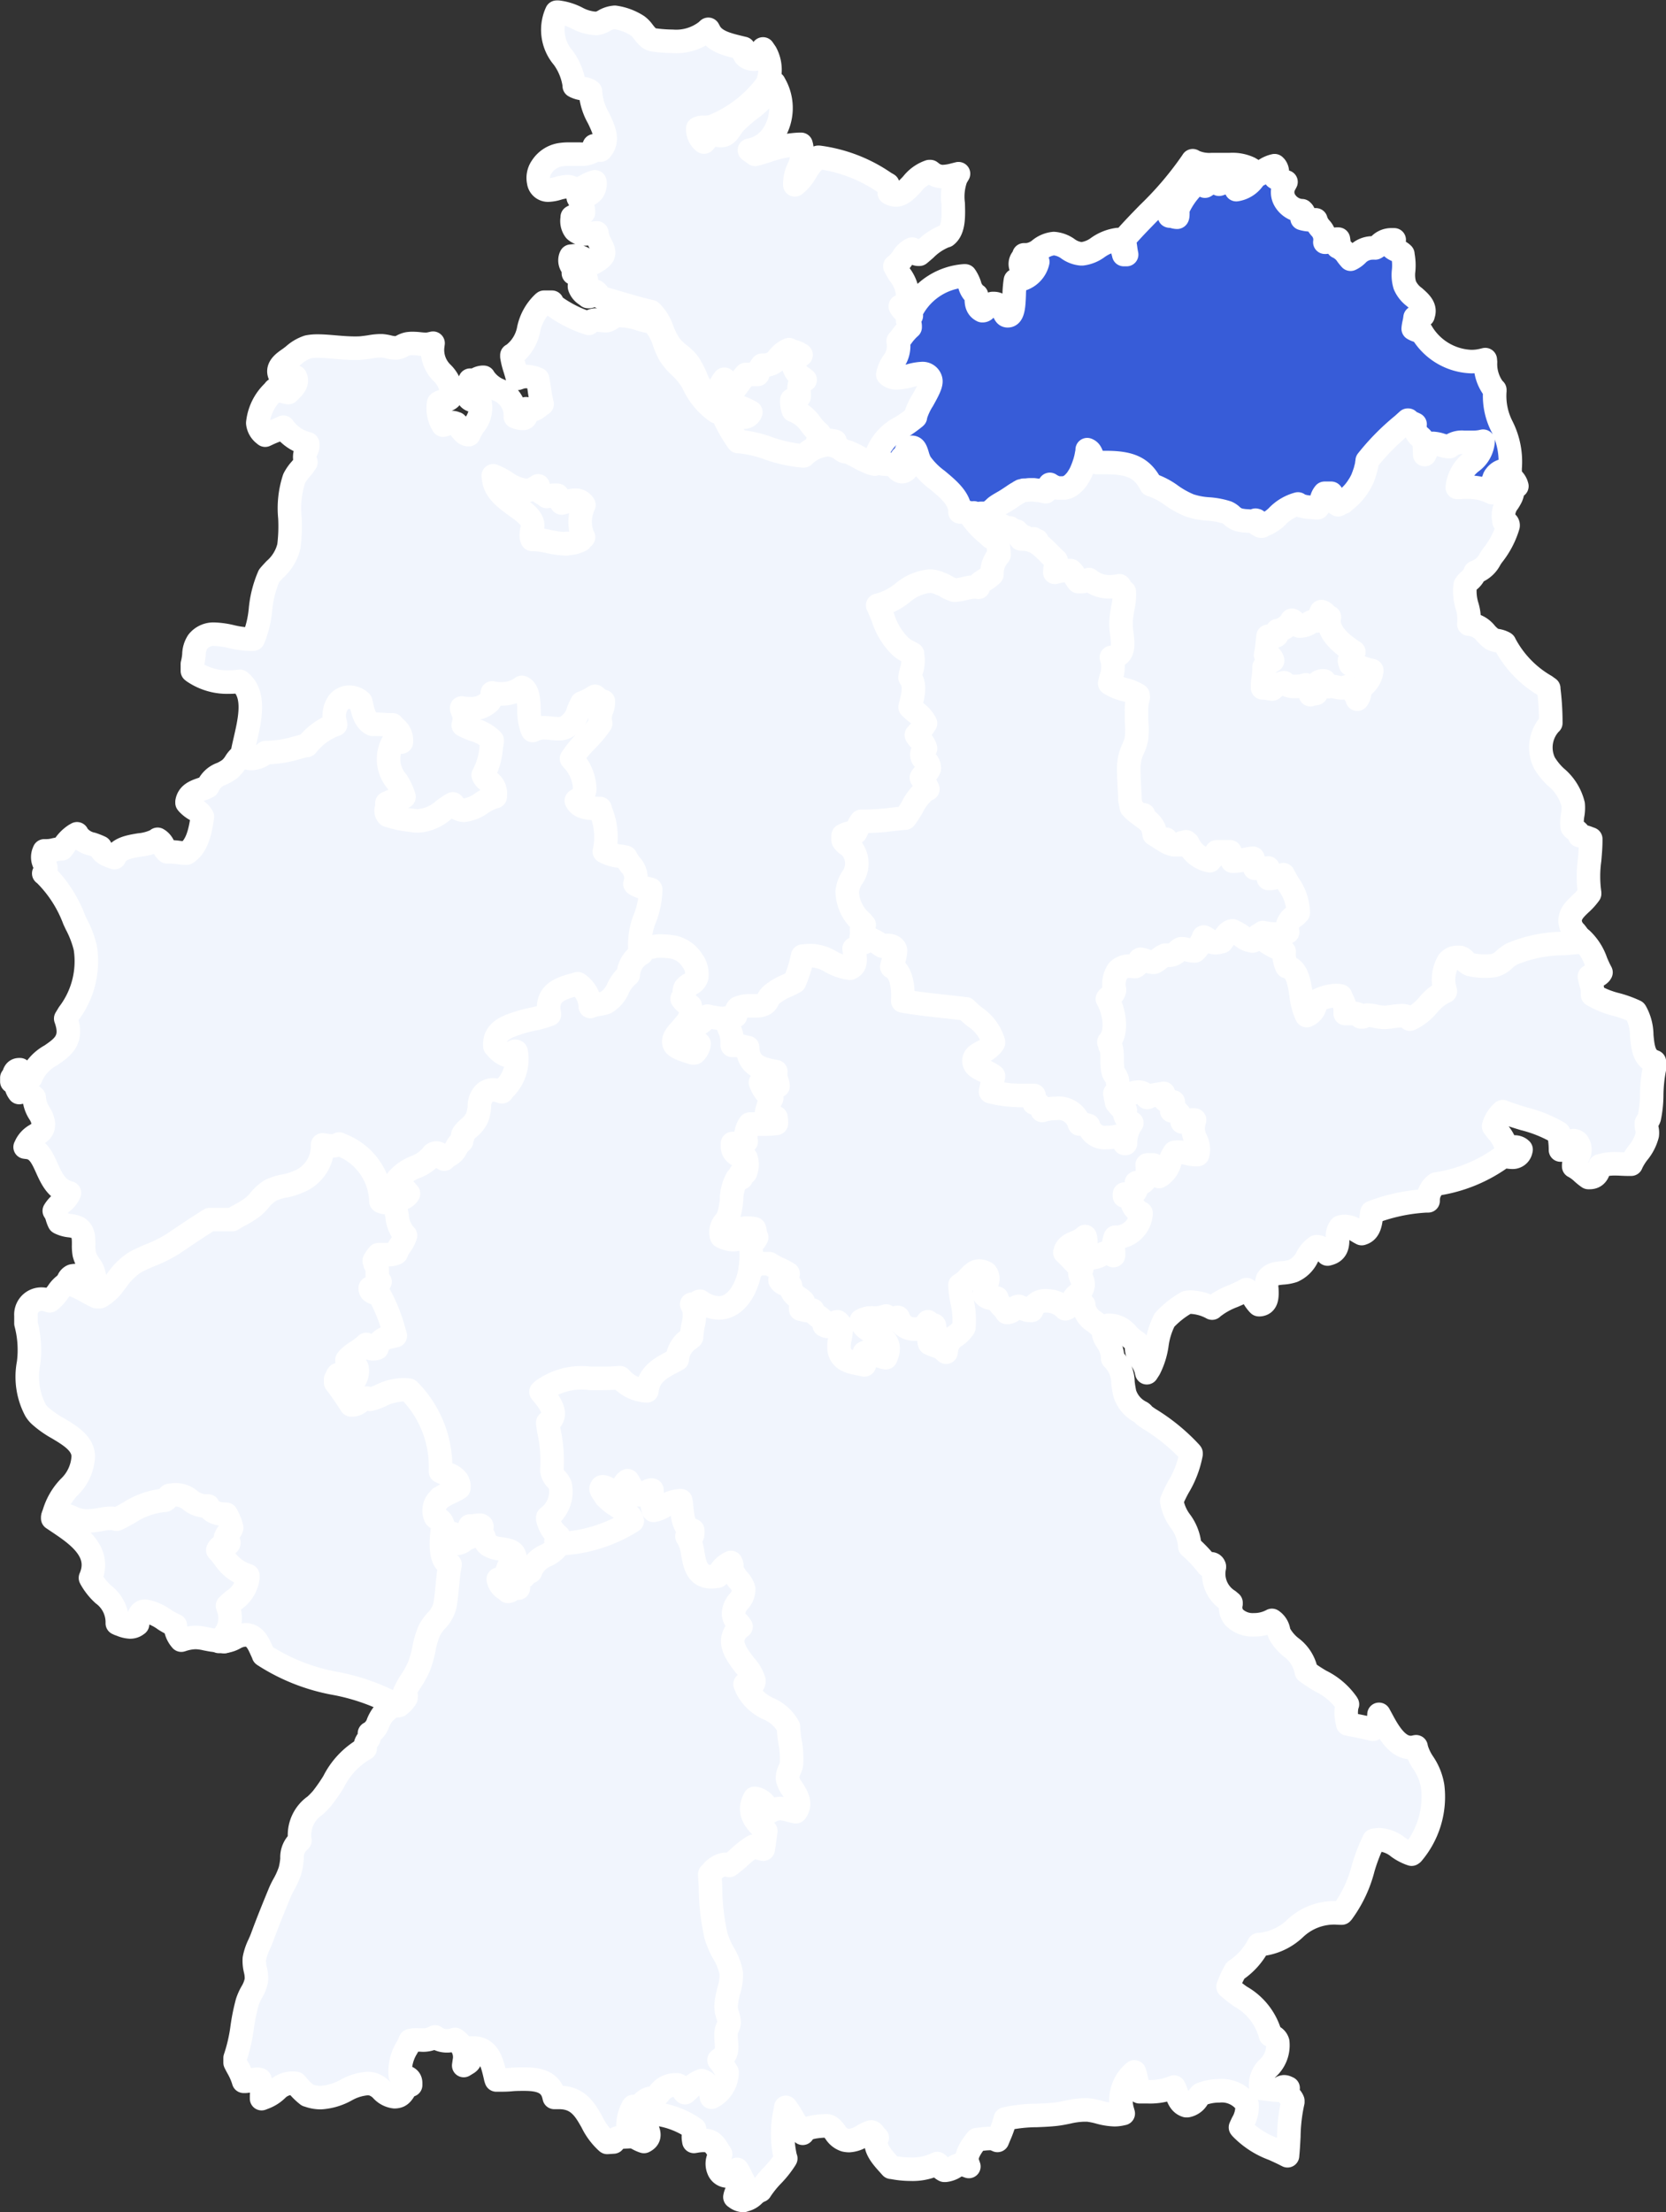 <?xml version="1.0" encoding="UTF-8"?>
<svg xmlns="http://www.w3.org/2000/svg" width="35.416" height="47.024" viewBox="0 0 35.416 47.024">
  <rect x="0" y="0" width="35.416" height="47.024" fill="#333333" stroke="none"/>
  <g transform="translate(-91.434 -67.751)">
    <path d="M3.29,184.119l-.009,0c-.079-.035-.155-.077-.228-.117a1.373,1.373,0,0,0-.37-.162l-.094-.019.076-.059a.139.139,0,0,0,.029-.06.163.163,0,0,1,.092-.12.36.36,0,0,1,.077-.008.782.782,0,0,1,.181.028.6.6,0,0,0,.131.022.14.14,0,0,0,.081-.022.468.468,0,0,0-.1-.249.7.7,0,0,1-.115-.239.983.983,0,0,1-.013-.2c0-.143,0-.278-.119-.354a.553.553,0,0,0-.178-.048.618.618,0,0,1-.21-.059l-.012-.007-.006-.012a.759.759,0,0,1-.037-.1.463.463,0,0,0-.046-.112l-.016-.024.015-.024a.692.692,0,0,1,.149-.158.466.466,0,0,0,.158-.2c-.269-.063-.381-.308-.48-.527s-.187-.412-.4-.439l-.062-.008.027-.056a.5.5,0,0,1,.2-.2c.09-.059.162-.1.162-.235a.534.534,0,0,0-.086-.231.674.674,0,0,1-.11-.331l-.022-.018a.344.344,0,0,0-.215-.1.258.258,0,0,0-.054.006l-.029.006-.017-.024a.343.343,0,0,1-.044-.1c-.017-.055-.029-.089-.061-.1l-.033-.009v-.08l.02-.013a.107.107,0,0,0,.019-.045c.012-.042.031-.112.114-.114h.02l.014.015a.472.472,0,0,0,.217.15.934.934,0,0,1,.423-.469c.255-.176.475-.329.325-.763l-.007-.02.064-.106a1.837,1.837,0,0,0,.352-1.4,2.151,2.151,0,0,0-.191-.5l-.044-.094a2.679,2.679,0,0,0-.616-.959l-.032-.026L2.2,175c.044-.064.025-.107,0-.172a.288.288,0,0,1-.021-.253l.012-.029.031,0h.026a.689.689,0,0,0,.155-.021.809.809,0,0,1,.163-.023l.042-.055a.8.8,0,0,1,.24-.242l.039-.022.022.039a.514.514,0,0,0,.3.181,1.644,1.644,0,0,1,.157.061l.017.008.006.018c.038.115.162.154.294.2h0c.083-.194.31-.232.53-.269a1.039,1.039,0,0,0,.362-.1L4.6,174.3l.024.015a.306.306,0,0,1,.107.145.231.231,0,0,0,.074.107l.067,0a1.309,1.309,0,0,1,.169.013,1.222,1.222,0,0,0,.158.013h.017c.207-.133.285-.405.336-.773a.409.409,0,0,0-.165-.16.678.678,0,0,1-.148-.12l-.013-.016,0-.021c.029-.167.171-.219.3-.264a.828.828,0,0,0,.142-.061.494.494,0,0,1,.292-.27.94.94,0,0,0,.173-.1.648.648,0,0,0,.117-.138.528.528,0,0,1,.189-.189l.027-.014.023.02a.149.149,0,0,0,.1.036.255.255,0,0,0,.054-.006h.019l.008-.007.008,0a.443.443,0,0,0,.164-.1l.014-.014h.08a2.227,2.227,0,0,0,.588-.1c.069-.019.134-.036.193-.048a1.46,1.46,0,0,1,.557-.421.565.565,0,0,1,.09-.463.391.391,0,0,1,.307-.15.456.456,0,0,1,.314.134l.01.009L9,171.4c.034.16.066.312.174.377.023,0,.048,0,.073,0,.05,0,.1,0,.152.006s.084.005.119.005a.36.36,0,0,0,.052,0h.014l.031.007.014,0,.011.012c.019.024.041.046.063.069a.424.424,0,0,1,.155.364.077.077,0,0,1-.02.06.109.109,0,0,1-.081.029.535.535,0,0,1-.058,0,.453.453,0,0,0-.049,0h0c-.147.267-.026.477.1.7a1.269,1.269,0,0,1,.174.4l.007.041-.041.01a1.893,1.893,0,0,0-.332.115.3.3,0,0,1-.015.074.109.109,0,0,0-.008.047l.006.009a2.168,2.168,0,0,0,.435.092l.062.009a.593.593,0,0,0,.085.006.816.816,0,0,0,.486-.211,1.74,1.74,0,0,1,.247-.159l.037-.018.021.035c.07.115.139.128.185.128a.737.737,0,0,0,.323-.138l.065-.039a1.009,1.009,0,0,1,.19-.092.215.215,0,0,0-.116-.191.321.321,0,0,1-.146-.2l0-.019.012-.016a1.327,1.327,0,0,0,.166-.563c.006-.037.011-.073.017-.11a.923.923,0,0,0-.323-.17,1.346,1.346,0,0,1-.283-.132l-.037-.025.026-.037a.285.285,0,0,0,0-.258.38.38,0,0,1-.028-.156l.007-.049.048.012a.9.9,0,0,0,.211.025.52.52,0,0,0,.306-.079.217.217,0,0,0,.069-.092.252.252,0,0,0,.009-.128l-.011-.071.069.021a.758.758,0,0,0,.226.035.636.636,0,0,0,.4-.135l.019-.016.023.007c.216.067.226.32.235.565a1.4,1.4,0,0,0,.038.328.587.587,0,0,1,.2-.03,1.623,1.623,0,0,1,.169.011,1.338,1.338,0,0,0,.135.01.274.274,0,0,0,.106-.017l.013-.006.016-.009h0a.547.547,0,0,0,.206-.3c.026-.061.053-.124.088-.188l.009-.016.018-.005a.88.88,0,0,0,.221-.106l.072-.042.013-.007.014,0a.179.179,0,0,1,.107.07c.017.018.037.041.05.041a.05.05,0,0,0,.026-.014l.053-.045.019.067a.448.448,0,0,1-.025.284.364.364,0,0,0-.019.256l.006.02-.011.018a2.494,2.494,0,0,1-.319.391,2.8,2.8,0,0,0-.27.319,1.008,1.008,0,0,1,.257.676.37.37,0,0,1-.136.242.694.694,0,0,0,.333.056l.108,0,.009.031c.011.037.022.074.033.11a1.536,1.536,0,0,1,.084.809.88.88,0,0,0,.233.058,1.407,1.407,0,0,1,.161.031l.02.006.009.019a1.026,1.026,0,0,0,.1.163.5.5,0,0,1,.128.418,1.134,1.134,0,0,0,.169.051.383.383,0,0,1,.132.045l.015.012,0,.019a1.736,1.736,0,0,1-.119.659,1.473,1.473,0,0,0-.107.681l.062-.013.406-.093-.377.177c-.064.03-.383.194-.362.466l0,.027-.023.014a.722.722,0,0,0-.207.269.717.717,0,0,1-.3.34.765.765,0,0,1-.175.045.343.343,0,0,0-.2.072l-.072.094-.008-.118a.6.6,0,0,0-.2-.474l-.034.01c-.3.084-.564.156-.456.558l.01.035-.033.016a1.849,1.849,0,0,1-.406.122,2.917,2.917,0,0,0-.292.075l-.035.012c-.195.065-.415.139-.411.361l.009.009a.465.465,0,0,0,.179.14l.037-.032a.2.2,0,0,1,.127-.062.134.134,0,0,1,.089.036l.01.008,0,.012a.955.955,0,0,1-.271.891l-.06.08-.02.027-.032-.012a.589.589,0,0,0-.189-.048.183.183,0,0,0-.115.042c-.067.05-.075.126-.086.231a.958.958,0,0,1-.051.247.694.694,0,0,1-.208.27.608.608,0,0,0-.091.093.156.156,0,0,1-.017.078.065.065,0,0,0-.007.052l.008.035-.033.015a.287.287,0,0,0-.1.118.458.458,0,0,1-.2.2c-.032.019-.058.034-.065.051l-.006.013-.012.007a.1.1,0,0,1-.052.015c-.052,0-.085-.043-.114-.08-.017-.022-.039-.051-.054-.051l-.01,0a.941.941,0,0,1-.4.286,1.006,1.006,0,0,0-.33.215,1.442,1.442,0,0,1,.234.24l.017.023-.013.025a.316.316,0,0,1-.318.182c-.031,0-.063,0-.1,0s-.07,0-.107,0a.645.645,0,0,0-.177.022l-.053.015,0-.054a1.217,1.217,0,0,0-.8-1.122.4.4,0,0,1-.159.03.757.757,0,0,1-.1-.007.912.912,0,0,1-.589.768,1.254,1.254,0,0,1-.286.087,1.085,1.085,0,0,0-.276.086.836.836,0,0,0-.214.194,1.075,1.075,0,0,1-.148.149,2.165,2.165,0,0,1-.279.177c-.061.034-.119.066-.178.106l-.011.008H5.738c-.236.146-.495.321-.746.491a2.891,2.891,0,0,1-.475.243,3.343,3.343,0,0,0-.351.169,1.348,1.348,0,0,0-.36.359,1.211,1.211,0,0,1-.4.38l-.009,0Z" transform="translate(90.184 -88.709)" fill="#f1f5fd" stroke="#fff" stroke-linecap="round" stroke-linejoin="round" stroke-width="0.5" fill-rule="evenodd"></path>
    <path d="M252.869,238.563a.739.739,0,0,0-.092-.179.429.429,0,0,1-.094-.375.907.907,0,0,1-.2-.164.511.511,0,0,0-.4-.2h-.015l-.006.018a.21.21,0,0,1-.119.155l-.031.01-.019-.026a.838.838,0,0,0-.159-.151.58.58,0,0,1-.257-.365c-.164-.074-.238-.146-.219-.216a.283.283,0,0,1,.1-.136.216.216,0,0,0,.093-.14.212.212,0,0,0-.028-.1.26.26,0,0,1-.026-.212c-.051-.048-.1-.1-.146-.148s-.114-.12-.175-.175l-.015-.013v-.052a.394.394,0,0,1,.285-.286.392.392,0,0,0,.218-.159l.051-.092.031.1a.512.512,0,0,1-.01.453.138.138,0,0,0,.078.023.444.444,0,0,0,.179-.06.434.434,0,0,1,.182-.06l.025,0a.471.471,0,0,1,.077-.31l.018-.02.026.007a.261.261,0,0,0,.066.008.453.453,0,0,0,.394-.376.406.406,0,0,1-.19-.342l-.027.012a.143.143,0,0,1-.062.02.064.064,0,0,1-.06-.041l0-.008v-.184h.045a.63.63,0,0,0,.207-.035.129.129,0,0,0,0-.07.142.142,0,0,1,.043-.145l.024-.019.027.015a.122.122,0,0,0,.057.02.041.041,0,0,0,.032-.016.489.489,0,0,0,.039-.306l0-.023.017-.016a.18.18,0,0,1,.124-.035h.119l.035,0,.011.034a.815.815,0,0,1,.02.083.4.4,0,0,0,.032.11.529.529,0,0,0,.136-.234.734.734,0,0,1,.126-.236l.01-.011.015,0a.625.625,0,0,1,.106-.009,1.041,1.041,0,0,1,.231.032.824.824,0,0,0,.11.02.407.407,0,0,0-.046-.2.617.617,0,0,1-.059-.353l-.039.012a.372.372,0,0,1-.125.024h-.021l-.03,0-.009-.029c-.006-.02-.012-.042-.018-.063a.361.361,0,0,0-.052-.133H253.5a.2.2,0,0,1-.048-.008.246.246,0,0,0-.054-.009.051.051,0,0,0-.018,0l-.106.04.05-.1a.262.262,0,0,0,.027-.106c0-.01,0-.02,0-.032a.2.2,0,0,1-.18-.159l-.024,0a.409.409,0,0,0-.229.082l-.054.062-.022-.08a.13.13,0,0,0-.131-.112.4.4,0,0,0-.285.167l-.018.03-.034-.011c-.166-.053-.174-.172-.183-.309a1.484,1.484,0,0,0-.02-.18.232.232,0,0,0-.036-.07.333.333,0,0,1-.05-.1,1.217,1.217,0,0,1-.024-.278.546.546,0,0,0-.076-.353l-.028-.034.034-.029c.206-.176.1-.658-.03-.851l-.011-.017.006-.02a.216.216,0,0,1,.09-.112c.034-.025.054-.042.06-.072a.587.587,0,0,1,.1-.469.414.414,0,0,1,.324-.122c.027,0,.055,0,.085,0a.189.189,0,0,0,.018-.04.137.137,0,0,1,.126-.11.748.748,0,0,1,.128.033.638.638,0,0,0,.125.031.491.491,0,0,0,.076-.052.614.614,0,0,1,.154-.1.115.115,0,0,1,.043-.007.384.384,0,0,1,.049,0,.319.319,0,0,0,.043,0,.067.067,0,0,0,.02,0,.241.241,0,0,0,.088-.062.226.226,0,0,1,.112-.07.252.252,0,0,1,.045,0,.494.494,0,0,1,.138.026.516.516,0,0,0,.087.02.57.57,0,0,0,.148-.264l.006-.042.043,0a.311.311,0,0,1,.176.08.159.159,0,0,0,.107.049.256.256,0,0,0,.076-.014l.03-.044a.38.38,0,0,1,.25-.2h.1v.035a.805.805,0,0,1,.131.079.474.474,0,0,0,.207.1.077.077,0,0,0,.036-.04.148.148,0,0,1,.115-.088l.026-.005.017.021a1.122,1.122,0,0,0,.368.257c.061.032.124.065.184.1l.023.014,0,.027a.556.556,0,0,0,.032.263c.237.087.284.387.326.653a1.8,1.8,0,0,0,.072.332.41.41,0,0,0,.059-.113.427.427,0,0,1,.086-.152l0,0,.006,0a.988.988,0,0,1,.426-.109.561.561,0,0,1,.149.019l.022.006.008.022c.015.042.031.076.046.108a.551.551,0,0,1,.065.23l.046,0c.022,0,.042,0,.062,0a.216.216,0,0,1,.155.056.243.243,0,0,1,.128-.032.9.9,0,0,1,.173.024.905.905,0,0,0,.17.023h.02c.053,0,.106-.011.157-.018a1.408,1.408,0,0,1,.188-.018.35.35,0,0,1,.228.07,1.122,1.122,0,0,0,.31-.261,1.239,1.239,0,0,1,.325-.274.838.838,0,0,1,.093-.634.326.326,0,0,1,.266-.127.467.467,0,0,1,.068.005.3.3,0,0,1,.146.094.275.275,0,0,0,.077.06,1.229,1.229,0,0,0,.3.029,1.2,1.2,0,0,0,.161-.009.409.409,0,0,0,.185-.111,1.023,1.023,0,0,1,.168-.122,2.883,2.883,0,0,1,1.142-.237c.106-.009.215-.017.326-.028l.018,0,.014.011a1.176,1.176,0,0,1,.308.483c.029.068.06.138.093.2l.012.023-.014.022a.207.207,0,0,1-.186.065H262.3a1.2,1.2,0,0,0,.032.14.618.618,0,0,1,.034.25,1.848,1.848,0,0,0,.51.207,2.4,2.4,0,0,1,.391.141l.01.005.006.009a1.034,1.034,0,0,1,.129.5c.023.242.045.47.241.549l.028.011v.15a3.125,3.125,0,0,0-.057.555,2.444,2.444,0,0,1-.051.487.266.266,0,0,1-.036.068.15.15,0,0,0-.028.054.361.361,0,0,0,.011.1.383.383,0,0,1,.01.141.987.987,0,0,1-.2.386,1.266,1.266,0,0,0-.13.209l-.012.028-.066,0c-.1,0-.181-.008-.258-.008a1.115,1.115,0,0,0-.34.043l-.006.023c-.025.095-.058.225-.213.225h-.027l-.01-.007a1.217,1.217,0,0,1-.123-.1.854.854,0,0,0-.155-.116l-.024-.013v-.028a.268.268,0,0,1,.071-.168.213.213,0,0,0,.059-.135.24.24,0,0,0-.051-.179.121.121,0,0,0-.089-.038.205.205,0,0,0-.182.2l-.089,0a1.692,1.692,0,0,0-.039-.364,2.785,2.785,0,0,0-.737-.3c-.151-.046-.308-.093-.452-.152a.647.647,0,0,0-.194.311c.025.036.053.07.081.106a.8.8,0,0,1,.187.335h.011c.023,0,.048,0,.073,0s.053,0,.078,0a.2.2,0,0,1,.133.036l.021.018-.006.027a.179.179,0,0,1-.194.136.54.54,0,0,1-.163-.03,3.171,3.171,0,0,1-1.441.6.418.418,0,0,0-.172.328V235l-.041,0a3.769,3.769,0,0,0-1.154.247c0,.026-.008.053-.011.079-.019.147-.041.314-.188.364l-.018.006-.017-.009c-.03-.015-.058-.033-.087-.05a.466.466,0,0,0-.248-.093.368.368,0,0,0-.1.014.3.3,0,0,0-.059.23c0,.128,0,.287-.189.336l-.026.007-.041-.045a.249.249,0,0,0-.193-.112.594.594,0,0,0-.2.224.611.611,0,0,1-.3.292.891.891,0,0,1-.221.041c-.132.013-.247.024-.321.137a.5.5,0,0,0-.015.206c.006.141.014.317-.148.333l-.021,0-.015-.015a.809.809,0,0,1-.1-.137.472.472,0,0,0-.147-.168,2.778,2.778,0,0,1-.287.138,1.588,1.588,0,0,0-.421.234l-.024.021-.028-.015a1.022,1.022,0,0,0-.429-.112.373.373,0,0,0-.082.008,1.906,1.906,0,0,0-.471.371,1.62,1.62,0,0,0-.163.521,1.62,1.62,0,0,1-.162.519l-.053.082Z" transform="translate(-137.078 -141.724)" fill="#f1f5fd" stroke="#fff" stroke-linecap="round" stroke-linejoin="round" stroke-width="0.5" fill-rule="evenodd"></path>
    <path d="M300.025,155.073a.3.3,0,0,0-.157-.235.324.324,0,0,1-.1.014.558.558,0,0,1-.126-.018.461.461,0,0,0-.1-.015.2.2,0,0,0-.067.011l-.035.012-.019-.032c-.013-.022-.027-.042-.041-.062l-.03-.044a.041.041,0,0,0-.022.01c-.016.017-.014.062-.012.1a.319.319,0,0,1-.008.115l-.008.024-.024.005c-.034.007-.056.01-.073.013a.247.247,0,0,0-.091.028l-.027.013-.022-.02a.181.181,0,0,1-.053-.143c0-.031,0-.046-.012-.058a.753.753,0,0,1-.2.025.506.506,0,0,1-.282-.067.488.488,0,0,0-.167.107l-.021.018h-.017a.615.615,0,0,1-.108-.014.5.5,0,0,0-.1-.012.339.339,0,0,0-.046,0l-.039.005-.01-.038a.9.9,0,0,1,.009-.291.9.9,0,0,0,.012-.23l-.009-.041.041-.011a.186.186,0,0,0,.083-.06l.032-.032-.028,0a.133.133,0,0,1-.082-.023l-.022-.018.007-.028a2.97,2.97,0,0,0,.054-.371l.015-.139h.192v-.011a.146.146,0,0,1,0-.069l.008-.023.023-.006c.167-.039.257-.1.293-.209l.012-.035.037.006a.207.207,0,0,1,.143.078.289.289,0,0,0,.059.052h0a.255.255,0,0,0,.142-.048.352.352,0,0,1,.163-.06.649.649,0,0,0,.028-.07.531.531,0,0,1,.047-.106l.011-.017.02,0,.029,0a.217.217,0,0,1,.154.083c.017.017.037.038.048.038a.027.027,0,0,0,.012,0l.112-.069-.047.123c-.086.225.079.462.5.726l.042.026-.03.039a.833.833,0,0,0-.083.146l-.009.019.005.007a1.466,1.466,0,0,1,.178.057,1.018,1.018,0,0,0,.247.067l.04,0v.04a.558.558,0,0,1-.186.405c-.027.029-.052.057-.075.087-.007.11-.033.235-.164.266l-.051.012Z" transform="translate(-179.817 -72.391)" fill="#f1f5fd" stroke="#fff" stroke-linecap="round" stroke-linejoin="round" stroke-width="0.5" fill-rule="evenodd"></path>
    <path d="M204.2,146.11l0-.048a.132.132,0,0,0-.01-.056.255.255,0,0,1-.014-.056,1.141,1.141,0,0,1-.26.033.456.456,0,0,1-.463-.272.406.406,0,0,0-.113-.015l-.044,0-.043,0-.005-.043c-.032-.266-.306-.295-.423-.295a.939.939,0,0,0-.3.051l-.033.011-.019-.029a.443.443,0,0,1-.039-.079c-.023-.056-.031-.067-.053-.067a.15.15,0,0,0-.05.011l-.06.023v-.191c-.058,0-.114,0-.168,0a2.718,2.718,0,0,1-.73-.093l-.042-.011.009-.042c.017-.078.031-.159.046-.24l.014-.076a1.272,1.272,0,0,0-.135-.07c-.13-.061-.276-.131-.272-.3,0-.144.124-.209.23-.267a.544.544,0,0,0,.178-.13.922.922,0,0,0-.362-.466c-.059-.049-.119-.1-.174-.154-.133-.016-.267-.031-.4-.045-.318-.035-.646-.071-.95-.126l-.039-.007,0-.04c.015-.225.008-.615-.208-.691l-.035-.013.006-.037a1.01,1.01,0,0,1,.041-.156.748.748,0,0,0,.044-.2c-.012-.02-.049-.028-.083-.028a.252.252,0,0,0-.093.018l-.021.009-.02-.012c-.031-.018-.061-.038-.09-.058a.587.587,0,0,0-.322-.13h-.026l-.012-.023c-.031-.06-.108-.209-.039-.323l0,0a.966.966,0,0,1-.331-.714.766.766,0,0,1,.108-.319.432.432,0,0,0,.029-.5.3.3,0,0,0-.092-.1.325.325,0,0,1-.13-.156l0-.006v-.158l.018-.013a.535.535,0,0,1,.279-.094l.021-.049a.506.506,0,0,1,.107-.179l.014-.013h.019l.121,0a4.653,4.653,0,0,0,.543-.04c.08-.009.16-.018.241-.026.045-.062.085-.13.125-.2a1.3,1.3,0,0,1,.3-.382,1.038,1.038,0,0,0-.108-.175l-.013-.016,0-.02a.235.235,0,0,1,.106-.146.192.192,0,0,0,.066-.07c0-.041-.024-.061-.061-.092a.221.221,0,0,1-.089-.13.246.246,0,0,1,.056-.215.4.4,0,0,0-.076-.1.4.4,0,0,1-.109-.161l-.009-.029.023-.019a.984.984,0,0,0,.169-.2l0,0a.7.7,0,0,0-.17-.171,1.127,1.127,0,0,1-.136-.122l-.015-.017.005-.022c.007-.03.015-.061.023-.094.044-.178.095-.38-.012-.494l-.014-.015,0-.02a1.144,1.144,0,0,1,.033-.17.583.583,0,0,0,.021-.31c-.36-.114-.5-.448-.628-.771-.042-.1-.086-.21-.136-.306l-.031-.061.068,0a1.138,1.138,0,0,0,.546-.254,1.129,1.129,0,0,1,.624-.268l.05,0a.846.846,0,0,1,.322.112,1.512,1.512,0,0,0,.178.081,1.655,1.655,0,0,0,.177-.033,1.058,1.058,0,0,1,.223-.034h.018a.444.444,0,0,1,.164-.139.9.9,0,0,0,.1-.071.667.667,0,0,1,.151-.405,1.927,1.927,0,0,0-.042-.286,1.907,1.907,0,0,1-.045-.327v-.041l.041,0a1.011,1.011,0,0,1,.107-.006.59.59,0,0,1,.506.246.954.954,0,0,1,.631.359c.049.05.1.1.154.148l.013.011,0,.017a.427.427,0,0,1-.01.16v.006a1.151,1.151,0,0,1,.176-.012l.075,0h.011l.01.006a.371.371,0,0,1,.128.157.637.637,0,0,0,.046.077h.013a.222.222,0,0,0,.086-.02.345.345,0,0,1,.089-.025l.02,0,.015.013a.582.582,0,0,0,.4.145.929.929,0,0,0,.209-.026l.025-.006.018.018a.423.423,0,0,1,.051.068.194.194,0,0,0,.067.075l.02.01,0,.022a1.157,1.157,0,0,1-.027.382,1.651,1.651,0,0,0-.037.424c0,.036.008.073.013.111.027.217.061.485-.2.573a.824.824,0,0,1-.035.4l-.013.049a1.223,1.223,0,0,0,.242.091.89.89,0,0,1,.343.157l.026.023-.016.031a.91.91,0,0,0-.033.425,2.088,2.088,0,0,1-.005.428.674.674,0,0,1-.073.2.563.563,0,0,0-.058.149,3.241,3.241,0,0,0-.012.719c.008.134.015.261.013.385a1.108,1.108,0,0,0,.213.186.771.771,0,0,1,.326.379l.017.051h-.006l.053.034a.749.749,0,0,0,.363.158.257.257,0,0,0,.173-.069l.045-.039.025.054a.571.571,0,0,0,.377.358c.03-.035.057-.072.086-.11l.046-.062.013-.017h.413v.045a.279.279,0,0,0,.019.094.462.462,0,0,1,.02.074,1.441,1.441,0,0,0,.16-.028,1.23,1.23,0,0,1,.232-.034h.046v.046a.28.28,0,0,0,.019.094.457.457,0,0,1,.02.078h.076a.405.405,0,0,0,.147-.019l.063-.028v.256a.514.514,0,0,0,.072-.024.419.419,0,0,1,.164-.037.4.4,0,0,1,.049,0l.024,0,.011.022a2.3,2.3,0,0,0,.113.2,1.151,1.151,0,0,1,.216.662v.014l-.008.012a.593.593,0,0,1-.1.1c-.1.085-.161.144-.11.268l.012.029-.023.021a.532.532,0,0,1-.329.082,1.4,1.4,0,0,1-.248-.023l-.04.039-.031-.028a.6.6,0,0,1-.042-.043.068.068,0,0,0-.029.035.16.16,0,0,1-.091.086l-.009,0H207a.43.43,0,0,1-.2-.077.936.936,0,0,0-.122-.082.355.355,0,0,0-.076-.038l-.031-.01v-.009c-.086.017-.13.084-.182.161-.013.02-.027.04-.041.059l-.008.011-.013,0a.364.364,0,0,1-.118.023.243.243,0,0,1-.162-.068.258.258,0,0,0-.09-.053.777.777,0,0,1-.174.281l-.013.014h-.02a.466.466,0,0,1-.131-.024.417.417,0,0,0-.113-.022l-.029,0a.163.163,0,0,0-.067.047.318.318,0,0,1-.122.082.153.153,0,0,1-.047.007.413.413,0,0,1-.055,0,.288.288,0,0,0-.037,0h-.01a.534.534,0,0,0-.132.083.486.486,0,0,1-.106.069l-.01,0h-.011a.68.68,0,0,1-.156-.036.716.716,0,0,0-.107-.029c-.013,0-.019.008-.036.053a.17.17,0,0,1-.064.093l-.013.008-.015,0a.809.809,0,0,0-.094-.006.325.325,0,0,0-.257.092.52.52,0,0,0-.076.406v.011a.2.2,0,0,1-.1.136.183.183,0,0,0-.051.049c.128.216.24.692.031.919l.014.024.024.045-.015.006c.011.022.022.045.033.071l0,0v0a1.323,1.323,0,0,1,.014.222,1.153,1.153,0,0,0,.021.258.263.263,0,0,0,.038.073.3.3,0,0,1,.049.1,1.589,1.589,0,0,1,.021.19.306.306,0,0,0,.046.188l.009.009,0,.025.025.03a.2.2,0,0,0,.152.1l.092.005-.061.069a.09.09,0,0,0-.028.079c.012.054.084.1.143.131l.047.021-.028.044a.678.678,0,0,0-.145.471l0,.048Z" transform="translate(-88.936 -53.971)" fill="#f1f5fd" stroke="#fff" stroke-linecap="round" stroke-linejoin="round" stroke-width="0.5" fill-rule="evenodd"></path>
    <path d="M238.23,120.551a.254.254,0,0,0-.19-.066,1.349,1.349,0,0,0-.176.017c-.053.007-.107.015-.164.018h-.026a.971.971,0,0,1-.187-.025.841.841,0,0,0-.155-.022.141.141,0,0,0-.1.031l-.007.006-.013,0-.033,0-.018-.018a.132.132,0,0,0-.114-.053l-.055,0c-.024,0-.049,0-.076,0h-.024l-.044,0v-.044a.447.447,0,0,0-.057-.236c-.013-.028-.027-.058-.04-.093a.494.494,0,0,0-.1-.01.893.893,0,0,0-.378.1.389.389,0,0,0-.062.117.317.317,0,0,1-.141.191l-.039.019-.02-.039a1.448,1.448,0,0,1-.1-.408c-.04-.259-.082-.527-.283-.588l-.019-.006-.008-.018a.6.6,0,0,1-.05-.3c-.05-.03-.1-.058-.156-.085a1.5,1.5,0,0,1-.334-.214l-.035-.032.034-.033.022-.023.017-.02.026.006a1.28,1.28,0,0,0,.254.026.553.553,0,0,0,.246-.042.3.3,0,0,1,.147-.337.64.64,0,0,0,.078-.073,1.071,1.071,0,0,0-.2-.6,2.338,2.338,0,0,1-.117-.21v.023H235.5l-.018,0h-.007l-.008,0h0a.581.581,0,0,0-.064.022.449.449,0,0,1-.139.036l-.048,0v-.124l-.007,0v-.1a.715.715,0,0,1-.12.008h-.162v-.045a.278.278,0,0,0-.019-.094.472.472,0,0,1-.02-.075,1.338,1.338,0,0,0-.173.029,1.278,1.278,0,0,1-.217.033l-.047,0v-.047a.278.278,0,0,0-.019-.094A.467.467,0,0,1,234.4,117h-.283l-.036.048-.058.076,0,0,0,0c-.01.008-.012.012-.013.014l0,.007-.024.027-.017.019-.025-.006a.642.642,0,0,1-.44-.365l-.007,0-.032-.033.023.038-.016.009-.016.007-.009,0-.013,0-.018.006-.013,0-.024-.04.012.043-.023,0-.023,0h-.058l-.034,0-.013,0-.015,0-.012,0-.011,0-.017-.005h0l-.016-.005-.009,0,0,0-.044-.018-.009-.006-.012,0h0l-.047-.025-.024-.014.014-.044-.022.039-.015-.009-.012-.008-.012-.007-.02-.013-.01-.006-.083-.054-.078-.049v-.023a.131.131,0,0,0-.005-.03l-.017-.057h.026l-.015-.029-.007-.011-.016-.025-.027-.036-.013-.014-.017-.019-.034-.032-.034-.03-.039-.031-.015-.011-.026-.019.018-.043-.027.036-.079-.058-.039-.03-.038-.032-.035-.031-.024-.025-.02-.021,0-.011c-.012-.049-.022-.1-.031-.151,0-.1-.007-.186-.012-.278V115.6c-.007-.121-.015-.258-.013-.4,0-.047.008-.09.013-.133a.97.97,0,0,1,.082-.262.869.869,0,0,0,.07-.215,1.855,1.855,0,0,0,0-.376l0-.087c0-.025,0-.051,0-.076h0v-.013a.988.988,0,0,1,.038-.323l-.019-.007.014-.035a.943.943,0,0,0-.285-.119,1.124,1.124,0,0,1-.292-.118l-.026-.017.007-.03c.006-.027.013-.055.021-.083a.676.676,0,0,0,.024-.39l-.016-.047.048-.011c.189-.044.21-.185.181-.43,0-.01-.006-.051-.006-.051-.005-.042-.011-.083-.014-.122a1.1,1.1,0,0,1,0-.2c.008-.085.022-.167.036-.247a1.233,1.233,0,0,0,.03-.332.305.305,0,0,1-.081-.094c-.008-.013-.016-.025-.024-.036a1,1,0,0,1-.2.022h-.014a.667.667,0,0,1-.431-.153.349.349,0,0,0-.048.016.308.308,0,0,1-.12.027.226.226,0,0,1-.044,0l-.015,0-.01-.012a.572.572,0,0,1-.067-.106.333.333,0,0,0-.086-.117h-.059a.948.948,0,0,0-.22.022l-.06.015.005-.062a.616.616,0,0,1,.013-.077.36.36,0,0,0,.011-.114l-.017-.015c-.044-.04-.086-.083-.128-.126s-.1-.1-.147-.142l-.025-.021-.017-.014-.04-.03-.034-.023-.012-.007.015-.043-.024.038-.024-.013-.022-.011-.015-.007.007-.046-.019.041-.011,0-.03-.012-.03-.01-.013,0-.046-.011-.01,0-.022,0,0-.046-.006.044-.024,0,0-.046,0,.044-.054,0-.013-.017-.02-.026-.01-.013-.009-.01.027-.037-.033.03-.03-.032-.023-.021.02-.041-.029.034-.016-.013-.012-.009-.024-.015-.027-.015-.035-.05h-.011a.074.074,0,0,0-.033.008l-.015.007-.016,0a.532.532,0,0,0-.073-.013l-.009-.046,0,.045H229.5l-.048,0-.053,0c0,.006,0,.028,0,.028,0,.022,0,.041.007.06v.01c.006.041.013.081.02.121l0,.021-.014.016a.4.4,0,0,1-.077.071l-.031.021-.026-.027c-.018-.018-.053-.05-.1-.089a1.373,1.373,0,0,1-.369-.407l0-.008V109.9c.015-.152.17-.156.295-.159a1.032,1.032,0,0,0,.111-.007.626.626,0,0,1,.255-.215c.043-.025.089-.052.139-.085l.038-.026a.785.785,0,0,1,.488-.2,1.37,1.37,0,0,1,.271.033.537.537,0,0,1,.081-.149l.028-.035.035.027a.375.375,0,0,0,.227.093c.255,0,.445-.406.481-.8l0-.045.045,0a.242.242,0,0,1,.221.187.283.283,0,0,0,.051.094q.086,0,.164,0c.55,0,.82.128,1.02.487a1.689,1.689,0,0,1,.42.224,1.877,1.877,0,0,0,.367.205,1.487,1.487,0,0,0,.38.072,1.708,1.708,0,0,1,.421.08.431.431,0,0,1,.128.082.328.328,0,0,0,.108.069.745.745,0,0,0,.164.023,1.019,1.019,0,0,1,.158.02.225.225,0,0,1,.116.073c.02.021.03.03.043.033a.728.728,0,0,0,.258-.173,1.028,1.028,0,0,1,.495-.28l.022,0,.017.014a.393.393,0,0,0,.251.067l.087.006a.534.534,0,0,0,.039-.1.333.333,0,0,1,.109-.19l.011-.008h.2l.012.009a.225.225,0,0,1,.083.153.139.139,0,0,0,.025.068,1.146,1.146,0,0,0,.536-.862v-.012l.007-.009a4.983,4.983,0,0,1,.771-.787l.136-.12h.127v.046a.309.309,0,0,0,.056.029.343.343,0,0,1,.078.043l.02.015,0,.025a.213.213,0,0,0,.077.221.332.332,0,0,1,.1.147.2.2,0,0,1,.116-.033.736.736,0,0,1,.19.037,1.12,1.12,0,0,0,.129.031.514.514,0,0,1,.328-.089h.141a.649.649,0,0,0,.243-.038l.058-.023,0,.062a.673.673,0,0,1-.277.574.738.738,0,0,0-.255.377l.1,0a1.32,1.32,0,0,1,.461.072c.032-.274.184-.436.414-.436l.041,0,.049,0-.008.048a.177.177,0,0,0,.075.191.306.306,0,0,1,.1.134l.012.039-.038.015c-.032.013-.04.038-.051.1a.442.442,0,0,1-.034.117,1.036,1.036,0,0,1-.061.106.468.468,0,0,0-.087.407l0,.011v0h0a.1.1,0,0,1,.07.032.075.075,0,0,1,.013.058,1.846,1.846,0,0,1-.313.606c-.024.03-.046.063-.069.1a.558.558,0,0,1-.318.278.4.4,0,0,1-.124.175.391.391,0,0,0-.087.1,1.068,1.068,0,0,0,.039.439.969.969,0,0,1,.039.388.508.508,0,0,1,.365.2.882.882,0,0,0,.125.114.368.368,0,0,0,.115.037.476.476,0,0,1,.143.048l.012.008.006.013a2.238,2.238,0,0,0,.861.894l.071.051,0,.019a5.633,5.633,0,0,1,.044.7v.019l-.014.013a.75.75,0,0,0-.121.836,1.4,1.4,0,0,0,.244.3,1.091,1.091,0,0,1,.367.583.823.823,0,0,1-.01.215,1.018,1.018,0,0,0-.011.262.308.308,0,0,0,.068.064c.046.037.088.071.088.12a1.054,1.054,0,0,1,.2.057l.038.014v.031c0,.138-.012.279-.024.415a2.541,2.541,0,0,0,0,.7l0,.018-.011.015a1.3,1.3,0,0,1-.183.2c-.121.116-.226.216-.221.378a.365.365,0,0,0,.111.225.791.791,0,0,1,.1.15l.029.058-.065.006c-.107.01-.212.019-.314.027a2.825,2.825,0,0,0-1.106.226.929.929,0,0,0-.153.112.477.477,0,0,1-.23.131,1.265,1.265,0,0,1-.174.01,1.31,1.31,0,0,1-.322-.033.32.32,0,0,1-.112-.081.244.244,0,0,0-.1-.07.381.381,0,0,0-.055,0,.233.233,0,0,0-.2.093.774.774,0,0,0-.069.593l.009.036-.034.015a1.074,1.074,0,0,0-.329.27,1.142,1.142,0,0,1-.364.293l-.028.012Zm-1.325-7.046a.431.431,0,0,1,.2.252.25.25,0,0,0,.051-.174v-.013l.008-.011a1.252,1.252,0,0,1,.089-.105.487.487,0,0,0,.161-.306,1.252,1.252,0,0,1-.227-.067,1.226,1.226,0,0,0-.19-.058l-.036-.007v-.037a.049.049,0,0,1-.021-.033l0-.016.027-.054a1.313,1.313,0,0,1,.065-.123c-.4-.256-.568-.5-.519-.74a.2.2,0,0,1-.086-.062.148.148,0,0,0-.085-.056.675.675,0,0,0-.028.07.534.534,0,0,1-.048.107l-.013.021h-.025a.256.256,0,0,0-.143.048.341.341,0,0,1-.187.06h-.029l-.01-.006a.358.358,0,0,1-.088-.074.122.122,0,0,0-.056-.042.449.449,0,0,1-.308.221v.008a.108.108,0,0,1-.014.09.064.064,0,0,1-.049.021h-.136l-.006.057c-.012.115-.024.234-.046.343h0a.134.134,0,0,1,.135.079l.015.037-.036.019a.254.254,0,0,0-.059.05.314.314,0,0,1-.087.07,1.306,1.306,0,0,1-.016.222,1.331,1.331,0,0,0-.016.221h.014a.59.59,0,0,1,.115.013.609.609,0,0,0,.077.011.526.526,0,0,1,.222-.128l.028-.007.018.023a.362.362,0,0,0,.234.056.653.653,0,0,0,.194-.027l.019-.006.017.01a.145.145,0,0,1,.071.143.15.15,0,0,0,.008.057.3.3,0,0,1,.084-.021l.037-.006a.52.52,0,0,0,0-.059.221.221,0,0,1,.037-.169.144.144,0,0,1,.108-.039h.026l.015.022c.013.021.027.041.041.061l.027.04a.288.288,0,0,1,.062-.007.534.534,0,0,1,.12.017.481.481,0,0,0,.107.016.239.239,0,0,0,.087-.016l.022-.008Z" transform="translate(-116.818 -31.144)" fill="#f1f5fd" stroke="#fff" stroke-linecap="round" stroke-linejoin="round" stroke-width="0.5" fill-rule="evenodd"></path>
    <path d="M55,96.449l-.007,0-.09-.03c-.158-.051-.337-.109-.371-.239-.039-.147.07-.268.174-.385s.21-.236.177-.378a.525.525,0,0,1-.2-.2l-.019-.038.038-.02c.037-.02.038-.038.038-.087a.23.23,0,0,1,.032-.137.357.357,0,0,1,.137-.112c.055-.03.086-.05.095-.089a.4.4,0,0,0-.084-.294.54.54,0,0,0-.334-.238.6.6,0,0,0-.09-.007,1.424,1.424,0,0,0-.332.053,1.782,1.782,0,0,1-.194.04l-.04.005-.009-.039a1.464,1.464,0,0,1,.1-.768,1.755,1.755,0,0,0,.117-.6c-.02-.006-.055-.015-.083-.022a.773.773,0,0,1-.225-.079l-.026-.018.009-.031a.4.4,0,0,0-.106-.376,1.227,1.227,0,0,1-.1-.158c-.042-.01-.086-.017-.131-.024a.868.868,0,0,1-.292-.083l-.031-.016.008-.034a1.411,1.411,0,0,0-.075-.8l-.024-.08h-.043c-.173,0-.352-.009-.436-.124L52.557,91l.04-.026a.287.287,0,0,0,.14-.212.945.945,0,0,0-.258-.631l-.023-.026.019-.029a2.672,2.672,0,0,1,.3-.359,2.52,2.52,0,0,0,.3-.36.462.462,0,0,1,.025-.291.427.427,0,0,0,.033-.177l-.021,0a.165.165,0,0,1-.116-.07.218.218,0,0,0-.041-.038l-.054.032a1.018,1.018,0,0,1-.225.11c-.029.056-.053.111-.076.165a.574.574,0,0,1-.284.358.359.359,0,0,1-.141.024,1.4,1.4,0,0,1-.144-.01,1.536,1.536,0,0,0-.16-.011.469.469,0,0,0-.2.04l-.041.019-.018-.042a1.176,1.176,0,0,1-.06-.4c-.009-.213-.017-.415-.151-.475a.736.736,0,0,1-.44.139.847.847,0,0,1-.19-.022.288.288,0,0,1-.069.193.549.549,0,0,1-.408.143,1.033,1.033,0,0,1-.174-.015c0,.021.012.044.02.068a.4.4,0,0,1,.013.295,1.528,1.528,0,0,0,.229.1.93.93,0,0,1,.372.209l.015.016,0,.021c-.007.043-.014.087-.021.131a1.453,1.453,0,0,1-.17.586.26.26,0,0,0,.108.128.3.3,0,0,1,.148.3l0,.031-.03.008a1.075,1.075,0,0,0-.262.13.789.789,0,0,1-.37.151.288.288,0,0,1-.239-.136,1.944,1.944,0,0,0-.2.133.9.9,0,0,1-.539.229.684.684,0,0,1-.1-.007l-.062-.009a2.145,2.145,0,0,1-.468-.1l-.009,0-.007-.007a.136.136,0,0,1-.022-.148.157.157,0,0,0,.01-.07l-.006-.034.031-.014a2.116,2.116,0,0,1,.334-.123,1.352,1.352,0,0,0-.154-.331.719.719,0,0,1-.091-.807l.009-.015.016-.005a.146.146,0,0,1,.045-.006.532.532,0,0,1,.058,0,.459.459,0,0,0,.049,0h.012v-.006a.337.337,0,0,0-.13-.295c-.02-.021-.041-.042-.06-.065a.462.462,0,0,1-.06,0c-.037,0-.08,0-.125-.005s-.1-.006-.147-.006a.707.707,0,0,0-.078,0h-.014l-.012-.006c-.154-.081-.193-.266-.231-.444l-.006-.027a.365.365,0,0,0-.242-.1.3.3,0,0,0-.237.116.5.5,0,0,0-.065.426l.009.04-.039.013a1.357,1.357,0,0,0-.566.421l-.01.011-.015,0c-.059.011-.128.03-.2.05a2.329,2.329,0,0,1-.612.1h-.045a.491.491,0,0,1-.3.127.236.236,0,0,1-.181-.078l-.014-.016,0-.021c.015-.086.037-.181.06-.281.1-.436.227-.977-.115-1.245a1.5,1.5,0,0,1-.224.016,1.271,1.271,0,0,1-.768-.224l-.016-.013V88.1l0-.006a1.206,1.206,0,0,0,.033-.2.517.517,0,0,1,.083-.275.423.423,0,0,1,.356-.158,1.794,1.794,0,0,1,.357.051,1.908,1.908,0,0,0,.381.054.723.723,0,0,0,.083,0,2.145,2.145,0,0,0,.154-.628,2.335,2.335,0,0,1,.182-.716l0,0,0,0c.037-.046.078-.089.122-.136a.958.958,0,0,0,.3-.493,3.4,3.4,0,0,0,.022-.607,2.028,2.028,0,0,1,.09-.833.9.9,0,0,1,.139-.2,1.267,1.267,0,0,0,.111-.148.273.273,0,0,1,.01-.247.231.231,0,0,0,.027-.146.881.881,0,0,1-.518-.351,1.459,1.459,0,0,1-.169.075c-.049.019-.105.041-.19.082l-.026.012-.022-.018a.348.348,0,0,1-.135-.24,1.072,1.072,0,0,1,.325-.664l.036-.044.024,0a1.068,1.068,0,0,1,.128.029c.041.011.087.023.134.032.121-.111.215-.213.152-.334a.069.069,0,0,0-.039-.01.4.4,0,0,0-.081.013.466.466,0,0,1-.1.015.145.145,0,0,1-.1-.036l-.006-.005,0-.007c-.086-.164.083-.279.183-.349l.046-.033.057-.044a.866.866,0,0,1,.307-.181,1.032,1.032,0,0,1,.209-.018c.11,0,.231.01.359.021s.283.024.425.024c.058,0,.11,0,.16-.006s.114-.013.168-.022a1.355,1.355,0,0,1,.211-.023h.039a.907.907,0,0,1,.143.024.645.645,0,0,0,.141.021l.033,0a.346.346,0,0,0,.113-.041.424.424,0,0,1,.124-.046.65.65,0,0,1,.1-.007,1.44,1.44,0,0,1,.145.009,1.258,1.258,0,0,0,.128.009.446.446,0,0,0,.1-.01l.062-.014-.008.063a.68.68,0,0,0,.207.575.675.675,0,0,1,.2.46v.008l0,.007c-.031.078-.11.1-.18.118a.265.265,0,0,0-.1.041.677.677,0,0,0,.094.47.4.4,0,0,0,.089-.029.251.251,0,0,1,.1-.027.192.192,0,0,1,.085.022l.007,0,.005.005a.876.876,0,0,1,.07.084c.055.072.112.147.18.147h.01a1.18,1.18,0,0,1,.111-.2.568.568,0,0,0,.12-.517.058.058,0,0,0-.043-.012l-.039,0-.044,0a.118.118,0,0,1-.08-.025l-.013-.011,0-.017a.544.544,0,0,1,.011-.181.471.471,0,0,0,.011-.145l-.005-.05h.05a.191.191,0,0,0,.1-.028A.287.287,0,0,1,50.561,82l.027,0,.014.024a.736.736,0,0,0,.281.236.588.588,0,0,1,.378.578l.023.008a.308.308,0,0,0,.116.026.285.285,0,0,0,.044,0c.04-.013.045-.047.045-.116v-.088l.06.025a.113.113,0,0,0,.043.009.325.325,0,0,0,.17-.085c.023-.017.046-.034.068-.048a2.87,2.87,0,0,1-.059-.317c-.011-.075-.021-.146-.036-.213a.643.643,0,0,0-.244-.056.421.421,0,0,0-.137.023l-.046.016-.011-.047c-.013-.052-.028-.1-.043-.15a1.643,1.643,0,0,1-.066-.265l0-.031.027-.015a.875.875,0,0,0,.331-.544,1.073,1.073,0,0,1,.314-.557l.012-.009h.168v.043a2.548,2.548,0,0,0,.782.406.2.2,0,0,1,.165-.071.78.78,0,0,1,.088.007.8.8,0,0,0,.093.007l.035,0a.309.309,0,0,0,.1-.049.353.353,0,0,1,.133-.059.711.711,0,0,1,.077,0,1.442,1.442,0,0,1,.4.077,1.389,1.389,0,0,0,.246.057h.015l.011.01a1.056,1.056,0,0,1,.243.427,1.667,1.667,0,0,0,.112.255,1.341,1.341,0,0,0,.221.261,1.4,1.4,0,0,1,.278.347,1.464,1.464,0,0,0,.5.61.213.213,0,0,0,.074.009.954.954,0,0,1,.1.007l.025,0,.01.023a2.973,2.973,0,0,0,.286.518,2.6,2.6,0,0,1,.615.142,2.964,2.964,0,0,0,.689.158.851.851,0,0,1,.544-.233.577.577,0,0,1,.342.113.27.27,0,0,0,.055.035l.015,0a.246.246,0,0,1,.1.027c.072.031.139.068.2.1a1.109,1.109,0,0,0,.569.177l.072,0a.21.21,0,0,1,.133.093c.019.023.051.061.066.061s.012,0,.025-.022,0-.015-.032-.043a.193.193,0,0,1-.081-.18l0-.018.015-.011a.235.235,0,0,0,.087-.129c.008-.022.017-.046.03-.072l.007-.015.016-.007a.369.369,0,0,1,.137-.032c.139,0,.177.123.21.231a.69.69,0,0,0,.055.144,1.533,1.533,0,0,0,.339.34,1.225,1.225,0,0,1,.507.655.43.43,0,0,1,.239.069l.062.041L61,84.938a.058.058,0,0,0-.033.045,1.886,1.886,0,0,0,.34.355l.072.066a.4.4,0,0,0,.032-.033l.03.026.047-.01-.045.011.046-.009.011.054a1.973,1.973,0,0,1,.044.315v.015l-.009.012a.585.585,0,0,0-.143.385v.019l-.014.013a.783.783,0,0,1-.132.1c-.059.037-.132.082-.136.116l-.006.046-.045-.007a.282.282,0,0,0-.042,0,1,1,0,0,0-.2.032,1.63,1.63,0,0,1-.2.036H60.6l-.009,0a1.191,1.191,0,0,1-.149-.064.5.5,0,0,0-.137-.069.582.582,0,0,0-.2-.059l-.043,0a1.049,1.049,0,0,0-.573.252,1.361,1.361,0,0,1-.525.262c.04.083.076.171.111.257a1.459,1.459,0,0,0,.365.608.654.654,0,0,0,.183.123l.065.035.016.009,0,.018a.679.679,0,0,1-.024.342,1.241,1.241,0,0,0-.029.139c.122.149.065.377.019.561-.006.024-.012.046-.017.069a1.226,1.226,0,0,0,.109.1.71.71,0,0,1,.206.223l.012.024-.033.048a1.2,1.2,0,0,1-.161.2.389.389,0,0,0,.078.1.409.409,0,0,1,.107.155l.01.029-.024.019a.147.147,0,0,0-.049.154c.006.03.026.049.059.076a.207.207,0,0,1,.093.168v.008l0,.007a.252.252,0,0,1-.1.119.18.18,0,0,0-.067.073,1.285,1.285,0,0,1,.121.207l.017.035L60,90.757a1.124,1.124,0,0,0-.3.377,2.5,2.5,0,0,1-.141.22l-.012.016-.02,0c-.088.008-.173.017-.259.027a4.731,4.731,0,0,1-.553.041l-.1,0a.513.513,0,0,0-.074.136c-.011.026-.022.052-.034.077l-.012.023-.026,0a.507.507,0,0,0-.24.066v.1a.285.285,0,0,0,.1.1.356.356,0,0,1,.115.124.516.516,0,0,1-.028.582.688.688,0,0,0-.1.281.885.885,0,0,0,.309.652l.053.062-.028.029c-.054.056-.022.149.018.23l.04.005.022,0,.011.021.037,0,.01.025c.012.032.023.059.031.087l.021.073-.074-.017a.226.226,0,0,0-.05-.006.132.132,0,0,0-.1.052.368.368,0,0,1-.052.044l0,.037c.02.17.039.331-.165.413l-.01,0h-.011a1.2,1.2,0,0,1-.451-.151.783.783,0,0,0-.39-.118.8.8,0,0,0-.093.006,2.539,2.539,0,0,1-.17.521l-.006.012-.012.007c-.059.034-.12.062-.178.089a1.171,1.171,0,0,0-.312.186.309.309,0,0,0-.054.077.3.3,0,0,1-.105.124.426.426,0,0,1-.229.053h-.126a.514.514,0,0,0-.206.036.205.205,0,0,0-.009.051c0,.044-.01.1-.064.126a.6.6,0,0,1-.256.052,1.671,1.671,0,0,1-.328-.044.878.878,0,0,1-.155.134.447.447,0,0,0-.2.243.223.223,0,0,0,.072.011c.057,0,.153.008.163.1a.386.386,0,0,1-.126.256l-.028.031ZM51.688,85.357a2.031,2.031,0,0,1,.29.045,1.927,1.927,0,0,0,.369.05.541.541,0,0,0,.21-.037.1.1,0,0,1,.029-.052.9.9,0,0,1,.028-.623.119.119,0,0,0-.086-.029.672.672,0,0,0-.17.034.952.952,0,0,1-.12.029l-.021,0-.016-.014a.505.505,0,0,1-.1-.158l0-.007h-.013a.237.237,0,0,0-.066.011.324.324,0,0,1-.09.014H51.9l-.019,0-.012-.015a.255.255,0,0,0-.071-.052.267.267,0,0,1-.116-.105.456.456,0,0,1-.2.045A.966.966,0,0,1,51,84.307l-.091-.055a1.087,1.087,0,0,0,.407.41c.181.13.352.253.392.425a.366.366,0,0,1-.009.164.5.5,0,0,0-.015.105" transform="translate(51.128 -6.229)" fill="#f1f5fd" stroke="#fff" stroke-linecap="round" stroke-linejoin="round" stroke-width="0.5"></path>
    <path d="M214.018,54.779H214l-.014,0-.014-.007a.247.247,0,0,0-.04-.026l-.006,0-.015-.016-.024-.023.021-.041-.028.035.02-.041-.027.036,0,0-.006,0h0l.011-.042-.02.04h0l-.016-.006a.939.939,0,0,0-.145-.018.818.818,0,0,1-.184-.027.4.4,0,0,1-.139-.085.359.359,0,0,0-.1-.067,1.639,1.639,0,0,0-.4-.075,1.574,1.574,0,0,1-.4-.077,1.942,1.942,0,0,1-.385-.214,1.544,1.544,0,0,0-.413-.218l-.018-.005-.009-.016c-.185-.342-.424-.457-.95-.457q-.084,0-.179,0h-.017l-.013-.011a.316.316,0,0,1-.09-.141c-.024-.06-.041-.1-.1-.122l0,.015c0,.023-.006.045-.01.066s-.009.047-.013.068-.01.046-.016.067l-.009.034h0a1.95,1.95,0,0,1-.085.228c-.009.018-.017.034-.025.05v0l-.017.028-.03.048-.013.02h0l-.016.021-.006.007-.032.037-.008.007-.009.011,0,0c-.012.011-.024.022-.037.033l-.02.015-.019.013-.009.005-.011.007-.01.006-.034.015-.01,0a.252.252,0,0,1-.047.014h0l-.02,0-.024,0h-.05l-.025,0-.011,0-.03-.006h0l-.026-.008-.02-.008-.026-.011-.011-.005-.021-.011-.032-.019-.013-.009-.011.019-.007.012a.537.537,0,0,0-.034.082l0,.013-.019.015-.017.015-.07-.015-.043-.008-.036-.006-.007,0c-.032,0-.067-.008-.1-.011h-.085a.472.472,0,0,0-.072.008h0l-.025,0-.016,0-.013,0-.02.007-.018.007-.009,0h-.006l-.01.007-.024.012-.009.007h0l-.046.027-.011.006-.051.033-.008.006-.063.042-.036.024-.048.031-.051.031-.033.019c-.052.03-.093.054-.129.079h0l-.009.006-.02.016-.011.01a.309.309,0,0,0-.027.027.821.821,0,0,0-.095.083l-.011.012-.016,0-.039,0-.06,0a.451.451,0,0,0-.177.026l-.023-.036-.023.034a.347.347,0,0,0-.2-.054h-.029l-.044,0,0-.044c-.019-.251-.253-.446-.48-.635a1.584,1.584,0,0,1-.359-.364.756.756,0,0,1-.064-.163c-.036-.119-.058-.168-.124-.168a.26.26,0,0,0-.087.019c-.008.017-.013.033-.019.048a.321.321,0,0,1-.1.155c0,.036.021.057.053.085a.124.124,0,0,1,.053.147l0,0,0,0a.127.127,0,0,1-.1.064c-.056,0-.1-.047-.134-.093-.02-.024-.05-.06-.067-.062s-.044,0-.069,0a.99.99,0,0,1-.339-.059l-.03-.011v-.043a1.136,1.136,0,0,1,.612-.788,3.121,3.121,0,0,0,.258-.188,1.515,1.515,0,0,1,.167-.359,1.017,1.017,0,0,0,.157-.363c-.012-.039-.034-.065-.1-.065a1.024,1.024,0,0,0-.219.039,1.3,1.3,0,0,1-.3.05.335.335,0,0,1-.276-.118l-.012-.014,0-.018a.722.722,0,0,1,.125-.316.464.464,0,0,0,.093-.4l-.006-.024.016-.018c.032-.036.062-.075.092-.114a1.384,1.384,0,0,1,.154-.178.1.1,0,0,0-.024-.04.212.212,0,0,1-.035-.054l-.011-.026.018-.021c.056-.065.111-.135.164-.2a1.369,1.369,0,0,1,1.08-.679h.025l.014.02a.785.785,0,0,1,.081.171.407.407,0,0,0,.124.207l.023.015,0,.027c-.024.2.055.267.12.3h.009c.034,0,.053-.023.084-.062a.189.189,0,0,1,.128-.091h.024c.127,0,.174.1.208.167s.045.09.08.094h.012c.118,0,.127-.238.135-.448a2.34,2.34,0,0,1,.021-.273l.005-.032.032,0a.507.507,0,0,0,.443-.393.325.325,0,0,0-.073.058.282.282,0,0,1-.211.1h-.026l-.02,0-.012-.015a.183.183,0,0,1,.015-.218.341.341,0,0,0,.022-.042l.012-.032.034,0,.03,0a.5.5,0,0,0,.27-.115.562.562,0,0,1,.3-.125h0a.588.588,0,0,1,.3.111.56.56,0,0,0,.28.107h.024a.7.7,0,0,0,.331-.134.949.949,0,0,1,.425-.169l.043,0,.006.043a.814.814,0,0,0,.04.147,1.069,1.069,0,0,1,.038.129l.029,0h.032c-.009-.043-.016-.087-.022-.131a1.315,1.315,0,0,0-.031-.168l-.007-.023.016-.018c.163-.187.338-.367.508-.541a7.119,7.119,0,0,0,.918-1.079l.023-.035.037.021a.809.809,0,0,0,.367.062c.062,0,.127,0,.191,0s.131,0,.194,0a.85.85,0,0,1,.418.077l.216.129a.624.624,0,0,1,.292-.177l.025-.006.018.018a.187.187,0,0,1,0,.234.575.575,0,0,0,.172.078l.053.015-.026.049a.339.339,0,0,0,0,.34.452.452,0,0,0,.348.223h.017l.012.012a.087.087,0,0,1,.006.123.1.1,0,0,0-.016.03.678.678,0,0,0,.224.029h.069l.01.032a.469.469,0,0,0,.082.136.358.358,0,0,1,.1.308l.019,0a.252.252,0,0,0,.093-.028.341.341,0,0,1,.138-.038h.038l.006.038a.187.187,0,0,1-.02.127.47.47,0,0,1,.2.175c.023.03.047.06.072.087a.5.5,0,0,0,.142-.1.451.451,0,0,1,.318-.14.535.535,0,0,1,.064,0,.4.4,0,0,0,.092-.066.344.344,0,0,1,.238-.106h.074l-.034.066a.11.11,0,0,0-.017.081c.011.033.062.057.111.079a.389.389,0,0,1,.114.069l.01.01,0,.013a1.156,1.156,0,0,1,.016.339.751.751,0,0,0,.026.307.625.625,0,0,0,.206.255c.122.108.248.219.182.381l0,.008-.006.006a.16.16,0,0,1-.121.037h-.043a1.026,1.026,0,0,1-.02.116.889.889,0,0,0-.02.122.406.406,0,0,0,.111.046l.054.018.015.006.008.014a1.277,1.277,0,0,0,1.049.615,1.028,1.028,0,0,0,.245-.03l.05-.012.005.051a.874.874,0,0,0,.179.576l.019.015,0,.024a1.423,1.423,0,0,0,.154.759,1.663,1.663,0,0,1,.171.884l0,.043-.043,0h-.023a.284.284,0,0,0-.244.118v0l-.012.014-.014.025,0,.008h0l-.009.019-.005.013a.313.313,0,0,0-.011.03l0,.009c0,.013-.007.023-.009.033l0,.019a.189.189,0,0,0-.005.024c0,.01,0,.018,0,.026l0,.015c0,.024,0,.04-.005.057l0,.066-.06-.028a1.151,1.151,0,0,0-.482-.088c-.05,0-.1,0-.146.005l-.055,0,.007-.054a.778.778,0,0,1,.292-.484.6.6,0,0,0,.25-.445.815.815,0,0,1-.215.024H218.3a.409.409,0,0,0-.286.081l-.015.012-.019,0a1.016,1.016,0,0,1-.161-.037.672.672,0,0,0-.166-.033.1.1,0,0,0-.1.066l-.079.172-.007-.189a.231.231,0,0,0-.09-.188.29.29,0,0,1-.107-.268l-.04-.019a.279.279,0,0,1-.1-.061l-.007-.007h-.009l-.111.1a4.971,4.971,0,0,0-.751.762c0,.02-.005.039-.008.058l0,.011c0,.016-.006.035-.011.055l-.021.082c-.008.028-.015.048-.022.067l-.005.014c0,.015-.012.035-.02.054l0,.005,0,0c0,.013-.013.033-.022.052l-.006.011c-.005.013-.015.031-.025.05s-.022.039-.032.055l-.01.015c-.008.013-.019.03-.03.046l-.005.008-.035.047-.034.042v0l-.043.046-.008.009-.04.039-.007.007-.039.035-.051.041h0l-.032.022-.007.015h-.016q-.035.022-.069.039l-.021.011-.021-.012a.183.183,0,0,1-.086-.142.165.165,0,0,0-.034-.085l-.005-.005h-.141a.313.313,0,0,0-.065.136.462.462,0,0,1-.067.151l-.016.02-.025,0c-.036,0-.072-.007-.107-.009a.747.747,0,0,1-.2-.029h-.007l0,0a.331.331,0,0,1-.078-.042.953.953,0,0,0-.434.255.783.783,0,0,1-.3.194l-.006,0Zm-1.963-6.589a.336.336,0,0,1,.09.014.255.255,0,0,0,.065.011c.019,0,.017-.081.016-.114a.162.162,0,0,1,.009-.077,1.594,1.594,0,0,1,.313-.456l.083-.1.012-.014a.42.42,0,0,1-.172.035.536.536,0,0,1-.094-.009l-.008.008c-.177.177-.4.4-.321.7h.008m1.323-.761a.426.426,0,0,1,.074.007l.031.006.005.031a.235.235,0,0,1-.012.11.1.1,0,0,0-.008.047.547.547,0,0,0,.368-.23c.025-.027.05-.053.076-.079l-.24-.057a.211.211,0,0,0-.049-.006.187.187,0,0,0-.126.061.252.252,0,0,1-.16.076h0a.174.174,0,0,1-.144-.065.144.144,0,0,0-.058-.043.1.1,0,0,1-.077.043h-.017a.349.349,0,0,1-.1-.02.28.28,0,0,0-.075-.016.091.091,0,0,0-.057.02.37.37,0,0,1-.161.142h.018a.136.136,0,0,1,.123.08l.013.02a1.11,1.11,0,0,0,.16-.118l.059-.049.02,0c.063.011.061.078.061.111,0,0,0,.01,0,.015a.4.4,0,0,0,.092-.037.383.383,0,0,1,.185-.052" transform="translate(-95.754 24.154)" fill="#375cd8" stroke="#fff" stroke-linecap="round" stroke-linejoin="round" stroke-width="0.5"></path>
    <path d="M133.83,21.005a1.987,1.987,0,0,1-.274-.129c-.063-.034-.129-.069-.2-.1a.18.18,0,0,0-.059-.019h-.018c-.026,0-.048-.011-.1-.051a.488.488,0,0,0-.29-.1.62.62,0,0,0-.263.064l-.084.04.022-.091c.012-.051.027-.1.04-.146.006-.022.013-.046.018-.063a1.482,1.482,0,0,1-.156-.174.679.679,0,0,0-.349-.277l-.02-.005-.009-.019a.621.621,0,0,1-.047-.3v-.015l.01-.012a.181.181,0,0,1,.1-.047.306.306,0,0,0,.039-.011l0-.02a.381.381,0,0,1,.062-.3.452.452,0,0,1-.188-.323.26.26,0,0,1,.086-.181l-.012,0a.556.556,0,0,1-.075-.025.555.555,0,0,0-.147.129.455.455,0,0,1-.364.192h-.008a.474.474,0,0,0-.035.084.646.646,0,0,1-.035.086l-.013.024h-.266c-.042.05-.082.106-.12.16a2.118,2.118,0,0,1-.149.194l-.034.037-.033-.038c-.055-.062-.107-.128-.158-.192a1.189,1.189,0,0,0-.08.206c-.011.034-.022.068-.034.1l-.017.048-.045-.023a1.065,1.065,0,0,1-.437-.55,2.315,2.315,0,0,0-.142-.267.95.95,0,0,0-.2-.2,1.077,1.077,0,0,1-.212-.212,1.645,1.645,0,0,1-.155-.308.965.965,0,0,0-.24-.391c-.221-.05-.433-.113-.638-.173-.123-.036-.246-.073-.371-.107a.23.23,0,0,1-.114-.093.186.186,0,0,0-.057-.057c-.015,0-.02.007-.035.032a.128.128,0,0,1-.1.076H127.8l-.014-.011-.032-.025a.309.309,0,0,1-.135-.172c-.008-.1.079-.109.117-.113l.033,0c-.007-.111-.078-.162-.24-.174l-.04,0v-.04a.319.319,0,0,0-.036-.114.214.214,0,0,1-.024-.19l.009-.019.02,0a.274.274,0,0,1,.06-.007.423.423,0,0,1,.244.1.689.689,0,0,0,.115.071c.173-.089.227-.15.243-.185.03-.069,0-.127-.045-.222a.682.682,0,0,1-.087-.252l-.048.005a1.738,1.738,0,0,1-.195.016.289.289,0,0,1-.22-.075.328.328,0,0,1-.06-.259l0-.024.021-.012a.945.945,0,0,1,.217-.083.471.471,0,0,0-.08-.263l-.031-.056.061-.014a.358.358,0,0,0,.249-.12.284.284,0,0,0,.044-.2.669.669,0,0,0-.177.074.882.882,0,0,1-.23.095l-.023,0-.017-.016a.2.2,0,0,0-.141-.05.842.842,0,0,0-.2.037.8.8,0,0,1-.2.036h0a.2.2,0,0,1-.207-.175.405.405,0,0,1,.066-.319.583.583,0,0,1,.381-.256,1.136,1.136,0,0,1,.2-.015l.118,0,.109,0a.478.478,0,0,0,.291-.068l.006,0c0-.005,0-.01,0-.015a.142.142,0,0,1,0-.069l.01-.026.03,0h.01a.1.1,0,0,1,.095.086l0,.007c.183-.2.077-.426-.045-.683a1.274,1.274,0,0,1-.17-.565.278.278,0,0,0-.162-.058.525.525,0,0,1-.16-.045l-.022-.012,0-.024a1.3,1.3,0,0,0-.235-.577.906.906,0,0,1-.152-.939l.013-.029.032,0a1.19,1.19,0,0,1,.4.125.947.947,0,0,0,.4.114h.017a.407.407,0,0,0,.156-.056.52.52,0,0,1,.231-.074,1.2,1.2,0,0,1,.484.181.576.576,0,0,1,.123.129c.061.077.124.156.205.168a3.011,3.011,0,0,0,.412.032,1.044,1.044,0,0,0,.721-.216l.042-.039.027.05c.114.21.38.273.661.341l.063.015,0,.039a.15.15,0,0,0,.037.12.233.233,0,0,0,.172.068.17.17,0,0,0,.18-.116l.023-.1.057.083a.757.757,0,0,1,.025.672,2.668,2.668,0,0,1-1.154.89.606.606,0,0,1-.179.022.258.258,0,0,0-.136.024.349.349,0,0,0,.132.289.391.391,0,0,0,.106-.2l.008-.024.024-.006a.164.164,0,0,1,.04-.005.11.11,0,0,1,.1.068c.013.023.015.023.023.023h.009a.25.25,0,0,0,.054.006c.1,0,.151-.076.21-.164a.794.794,0,0,1,.085-.112,3.462,3.462,0,0,1,.3-.265,1.928,1.928,0,0,0,.491-.506l.04-.07.038.071a1.019,1.019,0,0,1-.034.982.753.753,0,0,1-.528.375l.05.036c.024.017.049.034.072.052.092-.023.181-.051.267-.078a2.293,2.293,0,0,1,.674-.135h.035l.009.034a.748.748,0,0,1-.066.478.768.768,0,0,0-.075.35.945.945,0,0,0,.233-.276,1.047,1.047,0,0,1,.249-.3l.014-.01.017,0a3.192,3.192,0,0,1,1.394.537l.07.041.011.041a.418.418,0,0,1,.019.138.276.276,0,0,0,.141.043c.125,0,.232-.112.344-.231a.793.793,0,0,1,.368-.266l.02,0,.016.012a.385.385,0,0,0,.248.095,1.026,1.026,0,0,0,.235-.037l.1-.025-.053.091a1.163,1.163,0,0,0-.06.546c.008.271.015.551-.145.679l-.006.005-.008,0a1.231,1.231,0,0,0-.432.282c-.039.034-.077.067-.117.1l-.011.009-.025,0a.113.113,0,0,1-.106-.08c-.014-.029-.016-.029-.025-.029a.464.464,0,0,0-.2.186.7.7,0,0,1-.165.178,1.813,1.813,0,0,0,.1.173.812.812,0,0,1,.169.619l-.005.028-.049.013a.467.467,0,0,1-.1.019.375.375,0,0,0,.178.165l.057.034-.079.1.008.01a.165.165,0,0,1,.046.116v.02l-.015.013a1.2,1.2,0,0,0-.159.181c-.026.034-.053.068-.081.1a.557.557,0,0,1-.109.451.678.678,0,0,0-.111.259.253.253,0,0,0,.2.071,1.233,1.233,0,0,0,.281-.048,1.076,1.076,0,0,1,.24-.042.177.177,0,0,1,.19.129c.025.082-.046.218-.165.432a1.348,1.348,0,0,0-.159.344l0,.018-.013.012a3.041,3.041,0,0,1-.278.2,1.052,1.052,0,0,0-.573.721v.068Z" transform="translate(-23.866 56.596)" fill="#f1f5fd" stroke="#fff" stroke-linecap="round" stroke-linejoin="round" stroke-width="0.5" fill-rule="evenodd"></path>
    <path d="M170.58,94.03a3,3,0,0,1-.728-.163,2.474,2.474,0,0,0-.614-.14h-.021l-.012-.016a2.97,2.97,0,0,1-.308-.55l-.032-.07.077.007a.665.665,0,0,1,.169.051.675.675,0,0,0,.222.06.158.158,0,0,0,.153-.107,1.539,1.539,0,0,0-.63-.194l-.132-.022v-.038l0-.021.01-.009c.01-.029.019-.058.029-.087a.933.933,0,0,1,.126-.283l.035-.046.07.087c.038.048.076.1.115.141h0l.011.013c.038-.047.074-.1.109-.146s.088-.124.138-.182l.013-.015h.252c.006-.016.012-.033.018-.05a.409.409,0,0,1,.062-.128l.014-.018h.051a.366.366,0,0,0,.3-.163.583.583,0,0,1,.2-.159l.021-.009.02.012a.36.36,0,0,0,.076.028.414.414,0,0,1,.1.037l.06.036-.058.04a.209.209,0,0,0-.109.16.416.416,0,0,0,.2.287l.054.042-.06.033c-.078.043-.077.138-.067.257,0,.017,0,.033,0,.048v.019l-.013.014a.187.187,0,0,1-.1.044.24.24,0,0,0-.043.013.535.535,0,0,0,.032.221.779.779,0,0,1,.374.3,1.235,1.235,0,0,0,.164.179l.014.012,0,.018a.356.356,0,0,1-.025.11l-.016.056a.67.67,0,0,1,.217-.038.58.58,0,0,1,.124.013l.035.008v.092l-.054-.008a.484.484,0,0,0-.1-.011.8.8,0,0,0-.5.223l-.014.013Z" transform="translate(-62.091 -16.59)" fill="#f1f5fd" stroke="#fff" stroke-linecap="round" stroke-linejoin="round" stroke-width="0.5" fill-rule="evenodd"></path>
    <path d="M62.5,374.013l-.012-.01a1.387,1.387,0,0,1-.311-.42c-.152-.27-.3-.526-.7-.526l-.065,0-.038,0-.009-.037c-.073-.309-.347-.352-.632-.352-.089,0-.184,0-.275.009s-.189.009-.28.009h-.036l-.012-.035c-.075-.332-.145-.644-.472-.644l-.052,0c0,.026,0,.056,0,.086,0,.094,0,.192-.077.237l-.08.049.013-.093a.44.44,0,0,0-.2-.462.468.468,0,0,1-.166.03.411.411,0,0,1-.258-.083.5.5,0,0,1-.3.064h-.072a.544.544,0,0,0-.153.014,1.2,1.2,0,0,1-.071.151.953.953,0,0,0-.141.592.3.3,0,0,0,.062.017c.062.012.156.031.157.139v.047l-.047,0c-.024,0-.052.047-.076.088-.036.06-.077.129-.148.149a.263.263,0,0,1-.071.01.431.431,0,0,1-.274-.144.472.472,0,0,0-.2-.125.5.5,0,0,0-.105-.011,1.085,1.085,0,0,0-.45.139,1.26,1.26,0,0,1-.541.16.766.766,0,0,1-.275-.052l-.006,0,0,0a1.373,1.373,0,0,1-.206-.2l-.047-.052h-.029a.456.456,0,0,0-.37.137.776.776,0,0,1-.258.164l-.065.025,0-.07a.893.893,0,0,0-.035-.332.163.163,0,0,0-.061-.011.457.457,0,0,0-.113.02.586.586,0,0,1-.135.024H54.77l-.01-.033a1.409,1.409,0,0,0-.119-.263c-.018-.032-.035-.065-.052-.1l0-.009v-.083l0-.008a3.421,3.421,0,0,0,.151-.659,4.31,4.31,0,0,1,.108-.529,1.188,1.188,0,0,1,.094-.21.757.757,0,0,0,.1-.258.731.731,0,0,0-.021-.214.814.814,0,0,1-.023-.24,1.193,1.193,0,0,1,.1-.3c.026-.058.052-.116.071-.17.117-.318.232-.6.369-.933.028-.067.062-.134.1-.2a1.651,1.651,0,0,0,.119-.272,1.393,1.393,0,0,0,.042-.252.459.459,0,0,1,.168-.385.759.759,0,0,1,.321-.742,1.782,1.782,0,0,0,.149-.153,3.787,3.787,0,0,0,.246-.354,1.664,1.664,0,0,1,.671-.707.24.24,0,0,1,.053-.177.154.154,0,0,0,.038-.115l0-.03.026-.014a.4.4,0,0,0,.158-.211.8.8,0,0,1,.11-.19.965.965,0,0,1,.192-.161.817.817,0,0,0,.191-.165.052.052,0,0,1-.026-.021.079.079,0,0,1,.006-.077,1.338,1.338,0,0,1,.159-.3,1.785,1.785,0,0,0,.164-.3,2.22,2.22,0,0,0,.093-.342,1.876,1.876,0,0,1,.125-.42,1.092,1.092,0,0,1,.159-.225.59.59,0,0,0,.162-.281c.024-.122.038-.27.051-.414s.026-.27.046-.387c-.248-.155-.169-.688-.142-.867l.007-.045.045.007a.975.975,0,0,1,.171.047.99.99,0,0,0,.134.04L59.3,361l0,.031c0,.016,0,.032.005.046a.188.188,0,0,0,.03.1.281.281,0,0,0,.058-.038.361.361,0,0,1,.079-.05c0-.017,0-.034,0-.052,0-.084-.007-.18.068-.216l.013-.006.014,0a.277.277,0,0,0,.046,0,.576.576,0,0,0,.089-.009.517.517,0,0,1,.077-.008.147.147,0,0,1,.117.05l0,0,0,0a.1.1,0,0,1,0,.122.048.048,0,0,0-.013.027.24.24,0,0,1,.079.13.174.174,0,0,0,.056.1.515.515,0,0,0,.228.067c.162.024.363.055.374.291a.158.158,0,0,1-.125.17.736.736,0,0,0-.042.1.375.375,0,0,1-.164.234.226.226,0,0,0,.1.08c.006,0,.01-.006.021-.024a.114.114,0,0,1,.1-.069.159.159,0,0,1,.027-.058.056.056,0,0,0,.015-.04l0-.04.04-.007a.157.157,0,0,0,.1-.071.267.267,0,0,1,.115-.094.7.7,0,0,1,.345-.341.776.776,0,0,0,.271-.223l.034-.053.034.044h.016a3.041,3.041,0,0,0,1.408-.429,1.347,1.347,0,0,0-.27-.217,1.179,1.179,0,0,1-.227-.18l-.016,0-.009-.02a.541.541,0,0,0-.054-.085c-.042-.058-.085-.117-.059-.175a.124.124,0,0,1,.122-.1.369.369,0,0,1,.155.054.322.322,0,0,0,.116.044c.009,0,.025,0,.039-.039l.039-.111.023.055a.274.274,0,0,1,.1-.117l.021-.012.021.011a.066.066,0,0,0,.033.007l.035,0,.015.02a1,1,0,0,1,.064.106.5.5,0,0,0,.109.151.261.261,0,0,0,.115-.047.271.271,0,0,1,.14-.053.167.167,0,0,1,.076.019l.02.01,0,.023a.734.734,0,0,1,0,.164.667.667,0,0,0,.007.2,1.2,1.2,0,0,0,.116-.058.823.823,0,0,1,.384-.129.433.433,0,0,1,.06,0l.03,0,.008.029a1.357,1.357,0,0,1,.028.193c.023.228.05.4.174.4h.012l.046,0,.005.116,0,.01-.008.016.013.019,0,.016a.136.136,0,0,1-.067.12,1.311,1.311,0,0,1,.069.276c.045.259.088.416.3.416a.533.533,0,0,0,.079-.006l.005-.008a.58.58,0,0,1,.335-.3l.023-.006.018.015a.2.2,0,0,1,.067.164.2.2,0,0,0,.01.07.726.726,0,0,0,.11.167.53.53,0,0,1,.131.234.45.45,0,0,1-.121.33.338.338,0,0,0-.095.213.207.207,0,0,0,.071.128.508.508,0,0,1,.1.139l.016.035-.032.021a.331.331,0,0,0-.166.213c-.027.158.115.343.24.506a.852.852,0,0,1,.206.367.225.225,0,0,1,0,.059l0,.017-.013.01c-.022.018-.029.028-.028.032l.009.027-.021.019a.155.155,0,0,1-.065.037.983.983,0,0,0,.394.327.944.944,0,0,1,.464.434l0,.008v.008a2.625,2.625,0,0,0,.034.324,1.939,1.939,0,0,1,.03.483.552.552,0,0,1-.048.153.33.33,0,0,0-.039.141.527.527,0,0,0,.088.174c.106.165.25.39.053.619l-.017.019-.025,0c-.071-.013-.127-.028-.177-.041a.658.658,0,0,0-.162-.03.366.366,0,0,0-.192.065l-.023.014-.023-.014a.445.445,0,0,1-.13-.14.312.312,0,0,0-.125-.125.341.341,0,0,0,.087.368l.012.015,0,.019c0,.018,0,.022.039.031l.013,0,.009.009.071.065.053.048,0,.023c-.009.057-.016.113-.024.17-.012.087-.024.177-.042.285l-.007.045-.045-.008a1.454,1.454,0,0,1-.225-.06,1.829,1.829,0,0,0-.253.2,2.054,2.054,0,0,1-.247.2l-.025.016-.025-.017a.119.119,0,0,0-.069-.024c-.072,0-.148.076-.216.143l-.013.013c.005.088.009.172.013.253a4.847,4.847,0,0,0,.115,1,1.651,1.651,0,0,0,.154.355,1.3,1.3,0,0,1,.172.452,1.123,1.123,0,0,1-.051.4,1.508,1.508,0,0,0-.057.322.519.519,0,0,0,.03.155.651.651,0,0,1,.035.19.33.33,0,0,1-.036.126.291.291,0,0,0-.03.093,1.144,1.144,0,0,0,.006.176.428.428,0,0,1-.118.413c.027.038.05.078.073.116s.035.06.054.089l.008.012v.015a.679.679,0,0,1-.441.646l-.05.018-.017-.1c-.02-.123-.04-.239-.122-.28a.753.753,0,0,0-.224.162c-.031.029-.061.057-.094.084l-.018.014-.022-.006a.192.192,0,0,1-.116-.109c-.02-.035-.034-.058-.059-.065l-.047,0a.334.334,0,0,0-.261.151.689.689,0,0,1-.107.1.172.172,0,0,1-.079.022.287.287,0,0,0-.1.024.378.378,0,0,0-.072.06.278.278,0,0,1-.207.1.811.811,0,0,0-.068.427c.022.012.043.025.064.039l.087.057-.1.024a1.052,1.052,0,0,1-.181.02c-.119.007-.232.013-.262.083l-.012.027Z" transform="translate(41.843 -260.723)" fill="#f1f5fd" stroke="#fff" stroke-linecap="round" stroke-linejoin="round" stroke-width="0.5"></path>
    <path d="M81.328,247.215l-.008,0a.3.3,0,0,1-.176-.18l-.014-.047.049-.01c.084-.017.116-.1.149-.194a.644.644,0,0,1,.06-.133l.01-.015.024-.006c.042-.01.07-.028.067-.082-.007-.155-.118-.179-.3-.207a.579.579,0,0,1-.27-.085.257.257,0,0,1-.086-.14.143.143,0,0,0-.061-.1l-.019-.011,0-.022a.137.137,0,0,1,.031-.11l0-.007s0,0-.006-.013a.059.059,0,0,0-.047-.016.433.433,0,0,0-.063.007.668.668,0,0,1-.1.01l-.041,0a.289.289,0,0,0-.011.126.854.854,0,0,1,0,.091l0,.032-.031.008a.221.221,0,0,0-.079.046.291.291,0,0,1-.118.063l-.025.006-.018-.018a.256.256,0,0,1-.072-.177v-.012c-.04-.01-.078-.023-.114-.036a.893.893,0,0,0-.156-.043l-.038-.006v-.039c0-.042-.019-.056-.063-.082a.242.242,0,0,1-.08-.065l0-.006,0-.007c-.127-.406.146-.538.365-.643.046-.022.09-.043.129-.066-.011-.1-.087-.128-.2-.168a.621.621,0,0,1-.166-.075l-.016-.012,0-.02c-.077-.825-.2-1.338-.623-1.673a.707.707,0,0,0-.091-.006,1.065,1.065,0,0,0-.435.116,1.169,1.169,0,0,1-.249.087h-.015a.1.1,0,0,1-.057-.02l-.01-.006a.5.5,0,0,0-.088.056.344.344,0,0,1-.2.087.257.257,0,0,1-.08-.013l-.015,0-.009-.013c-.117-.18-.224-.342-.344-.495l-.01-.012v-.19h.033c.014-.042.043-.1.107-.1a.255.255,0,0,1,.13.059.3.3,0,0,0,.149.067h.011a.281.281,0,0,0,.026-.166c-.009-.022-.036-.033-.077-.047s-.141-.05-.14-.157v-.014l.007-.011a.847.847,0,0,1,.25-.222.868.868,0,0,0,.207-.171l.024-.03.034.02a.2.2,0,0,1,.062.063c.022.031.033.045.064.045h.013a.421.421,0,0,1,.345-.255,3.37,3.37,0,0,0-.295-.746.261.261,0,0,1-.171-.075.189.189,0,0,1-.041-.145v-.013l.007-.01a.213.213,0,0,1,.119-.068.334.334,0,0,0,.052-.019.441.441,0,0,1-.03-.2c0-.1,0-.172-.05-.183l-.054-.014.025-.05a.976.976,0,0,1,.136-.2l.012-.013.018,0,.061,0,.087,0,.083,0a.339.339,0,0,0,.106-.013.863.863,0,0,1,.081-.143.738.738,0,0,0,.076-.135.836.836,0,0,1-.164-.432c-.012-.061-.024-.124-.039-.181a.443.443,0,0,0-.1-.021c-.085-.012-.19-.027-.209-.114l-.009-.041.04-.011a.727.727,0,0,1,.2-.025c.039,0,.076,0,.112,0s.063,0,.092,0a.228.228,0,0,0,.225-.109,1.459,1.459,0,0,0-.234-.229l-.033-.026.025-.034a.963.963,0,0,1,.39-.276.841.841,0,0,0,.367-.264l.005-.008.008-.005a.121.121,0,0,1,.065-.021.168.168,0,0,1,.125.086.207.207,0,0,0,.041.045.258.258,0,0,1,.092-.074.483.483,0,0,0,.1-.073.5.5,0,0,0,.068-.1.42.42,0,0,1,.11-.135.155.155,0,0,1,.017-.076.066.066,0,0,0,.009-.045l0-.016.008-.014a.575.575,0,0,1,.116-.126.614.614,0,0,0,.184-.236.875.875,0,0,0,.045-.225.373.373,0,0,1,.121-.293.271.271,0,0,1,.169-.06.567.567,0,0,1,.188.042l.041-.055a.882.882,0,0,0,.261-.8.036.036,0,0,0-.021-.007c-.02,0-.046.022-.069.041l-.009.007a.181.181,0,0,0-.027.021l0,0,0,0a.112.112,0,0,1-.057.018l-.019,0a.542.542,0,0,1-.219-.165l-.031-.033v-.016c-.019-.3.265-.4.472-.467l.035-.012a2.972,2.972,0,0,1,.3-.078,2.012,2.012,0,0,0,.354-.1c-.1-.456.246-.553.527-.631l.074-.021.017.011a.622.622,0,0,1,.25.473.686.686,0,0,1,.181-.048.71.71,0,0,0,.154-.038.646.646,0,0,0,.255-.3.866.866,0,0,1,.216-.287.558.558,0,0,1,.284-.454v0a.788.788,0,0,1-.014-.082l-.006-.047.047,0,.073,0a.735.735,0,0,0,.134-.011.73.73,0,0,1,.176-.019,1.8,1.8,0,0,1,.268.025.631.631,0,0,1,.394.275.485.485,0,0,1,.1.363.232.232,0,0,1-.139.148.279.279,0,0,0-.106.083.148.148,0,0,0-.018.088.17.17,0,0,1-.048.139.518.518,0,0,0,.16.145l.014.009,0,.016a.391.391,0,0,1-.093.36l-.014.017c-.019.023-.039.046-.057.07l-.027.03c-.1.109-.182.2-.155.3.022.083.183.135.312.177l.085.028H85.3l0,0a.3.3,0,0,0,.1-.194c0-.006-.018-.01-.078-.013s-.136-.007-.158-.079l0-.011,0-.011a.514.514,0,0,1,.243-.314.7.7,0,0,0,.154-.137l.017-.023.028.006a1.73,1.73,0,0,0,.337.047.649.649,0,0,0,.07,0l.041,0,.008.04a.928.928,0,0,0,.053.166.779.779,0,0,1,.069.294.611.611,0,0,1,.145.024.513.513,0,0,0,.133.021h.046v.046c-.012.371.244.416.539.469l.075.013-.009.045a.352.352,0,0,0,.014.2.573.573,0,0,1,.03.227l0,.079-.065-.045a.53.53,0,0,1-.146-.134l-.015.008a.264.264,0,0,1-.082.029.871.871,0,0,0,.118.129l.053.052.021.021-.012.028-.03.069a1.117,1.117,0,0,0-.092.262h.014a.4.4,0,0,0,.093-.017l.031-.008.037-.008.014.035a.573.573,0,0,1,.025.235l0,.035-.034.007a1.678,1.678,0,0,1-.32.023h-.248a.441.441,0,0,0-.025.313l.014.056h-.059a.763.763,0,0,0-.171.022c-.027.006-.055.012-.085.016.011.072.069.094.163.125a.858.858,0,0,1,.092.034l.02.009,0,.022a.547.547,0,0,1-.026.407.152.152,0,0,1-.025.025.065.065,0,0,1,.008.032.073.073,0,0,1-.014.063.092.092,0,0,1-.073.029.425.425,0,0,1-.047,0l-.035,0a.975.975,0,0,0-.089.381,1.669,1.669,0,0,1-.069.372.616.616,0,0,1-.082.146c-.053.077-.087.13-.074.2a.4.4,0,0,0,.164.042.241.241,0,0,0,.054-.006c0-.005,0-.013-.007-.033a.2.2,0,0,1-.012-.109l0-.016.012-.01a.421.421,0,0,1,.263-.075.85.85,0,0,1,.188.022l.023.005.008.023a.6.6,0,0,1,.024.1.294.294,0,0,0,.035.11l.016.021-.01.024a.664.664,0,0,1-.1.15l-.029.039a1.544,1.544,0,0,1-.3,1.154.624.624,0,0,1-.472.23.753.753,0,0,1-.388-.12.1.1,0,0,1-.043.064,1.111,1.111,0,0,1-.026.347,1.76,1.76,0,0,0-.032.263v.02l-.015.013-.062.053a.462.462,0,0,0-.226.39v.026l-.023.013c-.044.025-.09.049-.135.073-.244.129-.474.25-.492.584l0,.045-.045,0a.876.876,0,0,1-.641-.28c-.146.012-.292.014-.429.014h-.171a1.4,1.4,0,0,0-.925.2.75.75,0,0,1,.223.493.3.3,0,0,1-.107.193c.006.036.012.077.02.121a2.987,2.987,0,0,1,.064.86.275.275,0,0,0,.077.135.436.436,0,0,1,.094.152.747.747,0,0,1-.254.743.608.608,0,0,0,.22.32l.02.018-.007.027a.662.662,0,0,1-.358.38.6.6,0,0,0-.314.314l-.008.025-.025.006a.165.165,0,0,0-.09.071.266.266,0,0,1-.116.094.158.158,0,0,1-.027.058.055.055,0,0,0-.013.051l.013.072-.07-.021a.1.1,0,0,0-.027-.005c-.009,0-.011,0-.026.025a.113.113,0,0,1-.1.069Z" transform="translate(20.895 -145.667)" fill="#f1f5fd" stroke="#fff" stroke-linecap="round" stroke-linejoin="round" stroke-width="0.5" fill-rule="evenodd"></path>
    <path d="M14.96,366.282l-.123-.013-.116-.013c-.057-.009-.1-.018-.141-.026a1.041,1.041,0,0,0-.216-.029.951.951,0,0,0-.275.048l-.029.009-.019-.023a.491.491,0,0,1-.107-.288,1.7,1.7,0,0,1-.233-.126,1,1,0,0,0-.406-.178c-.039,0-.143,0-.165.256l0,.02-.016.012a.231.231,0,0,1-.142.047.568.568,0,0,1-.192-.046l-.045-.016L12.7,365.9v-.034a.741.741,0,0,0-.3-.583,1.326,1.326,0,0,1-.262-.33l-.009-.018.008-.019c.227-.552-.309-.91-.7-1.172l-.11-.074v-.024a.081.081,0,0,1,.043-.065.279.279,0,0,1,.185-.07.534.534,0,0,1,.218.062c.022.01.043.019.061.026a.663.663,0,0,0,.225.037,1.533,1.533,0,0,0,.263-.03,1.354,1.354,0,0,1,.228-.027.473.473,0,0,1,.12.014c.077-.037.151-.079.223-.119a1.783,1.783,0,0,1,.779-.277.141.141,0,0,0,.024-.031.14.14,0,0,1,.125-.081.651.651,0,0,1,.122-.012.558.558,0,0,1,.346.127.477.477,0,0,0,.3.112.539.539,0,0,0,.065,0l.035,0,.012.033c.028.077.089.149.34.149h.027l.032.062a1.051,1.051,0,0,1,.119.309v.015a.268.268,0,0,1-.08.143.239.239,0,0,0-.051.07l.022.011c.023.011.054.026.06.062a.079.079,0,0,1-.023.064c-.023.067-.093.084-.145.1a.329.329,0,0,0-.058.017c.028.033.055.067.083.1a.821.821,0,0,0,.494.365l.036.007v.126a.757.757,0,0,1-.338.542c-.028.024-.057.048-.085.073a.677.677,0,0,1-.146.715l-.013.014Z" transform="translate(81.228 -263.644)" fill="#f1f5fd" stroke="#fff" stroke-linecap="round" stroke-linejoin="round" stroke-width="0.5" fill-rule="evenodd"></path>
    <path d="M131.636,328.153a.269.269,0,0,1-.157-.056l-.024-.017.006-.029a.444.444,0,0,1,.1-.184.407.407,0,0,0,.073-.125c-.02-.034-.038-.071-.055-.106a1.021,1.021,0,0,0-.079-.143.209.209,0,0,1-.393.008.327.327,0,0,1,.044-.331l-.041-.065c-.092-.147-.142-.229-.326-.229a.94.94,0,0,0-.156.015l-.045.007-.007-.044a.372.372,0,0,1,.01-.155.411.411,0,0,0,.011-.066,1.812,1.812,0,0,0-.757-.31.24.24,0,0,0-.258.229.2.2,0,0,0,.019.1c.024.067.06.168-.063.238l-.017.009-.019-.006a.805.805,0,0,1-.19-.1c-.032-.02-.064-.04-.1-.058l-.023-.012V326.7a.851.851,0,0,1,.094-.526l.013-.019h.023a.2.2,0,0,0,.17-.072.466.466,0,0,1,.089-.073.345.345,0,0,1,.132-.036.3.3,0,0,0,.041-.007.661.661,0,0,0,.09-.089.416.416,0,0,1,.328-.181.47.47,0,0,1,.067,0,.2.2,0,0,1,.117.108.173.173,0,0,0,.042.057c.024-.02.046-.041.069-.063a.794.794,0,0,1,.27-.187l.015-.006.015.006c.141.051.169.207.193.347a.6.6,0,0,0,.331-.532c-.017-.026-.033-.054-.049-.081a1.1,1.1,0,0,0-.092-.141l-.03-.037.039-.028c.139-.1.129-.214.117-.361a1.215,1.215,0,0,1-.006-.19.372.372,0,0,1,.037-.123.26.26,0,0,0,.028-.092.58.58,0,0,0-.032-.163.6.6,0,0,1-.033-.183,1.58,1.58,0,0,1,.06-.341,1.046,1.046,0,0,0,.049-.367,1.218,1.218,0,0,0-.162-.42,1.714,1.714,0,0,1-.162-.375,4.915,4.915,0,0,1-.117-1.015c0-.086-.009-.177-.014-.272v-.02l.041-.041a.443.443,0,0,1,.279-.169.2.2,0,0,1,.093.024,2.164,2.164,0,0,0,.213-.175,1.819,1.819,0,0,1,.286-.222l.018-.011.02.008a1.311,1.311,0,0,0,.186.054c.014-.087.024-.164.034-.237.007-.05.013-.1.021-.148l-.014-.013c-.154-.139-.386-.349-.238-.652l.015-.031.034.007a.346.346,0,0,1,.214.173.465.465,0,0,0,.082.1.429.429,0,0,1,.213-.063.726.726,0,0,1,.185.033c.042.011.089.024.145.035.13-.171.02-.341-.076-.492a.554.554,0,0,1-.1-.213.392.392,0,0,1,.045-.185.484.484,0,0,0,.041-.127,1.867,1.867,0,0,0-.03-.461,2.754,2.754,0,0,1-.035-.327.876.876,0,0,0-.422-.383.945.945,0,0,1-.463-.433l-.037-.092.094.033a.059.059,0,0,0,.02,0,.063.063,0,0,0,.046-.022.115.115,0,0,0,.027-.087.823.823,0,0,0-.188-.32c-.136-.177-.291-.378-.257-.575a.4.4,0,0,1,.172-.25.51.51,0,0,0-.066-.083.29.29,0,0,1-.094-.179.409.409,0,0,1,.111-.275.372.372,0,0,0,.105-.265.468.468,0,0,0-.112-.191.79.79,0,0,1-.123-.189.279.279,0,0,1-.017-.1.131.131,0,0,0-.02-.082.533.533,0,0,0-.259.252l-.027.041-.019,0a.653.653,0,0,1-.113.011c-.3,0-.35-.26-.39-.49a.96.96,0,0,0-.085-.3l-.041-.07.081,0c.021,0,.026-.005.028-.007.017-.018.016-.072.014-.121-.19-.023-.216-.286-.235-.481-.005-.055-.011-.108-.019-.149h-.017a.744.744,0,0,0-.341.118.726.726,0,0,1-.181.08l-.039.008-.012-.038a.674.674,0,0,1-.023-.275.816.816,0,0,0,0-.119h-.014a.2.2,0,0,0-.094.04.317.317,0,0,1-.169.061H129.4l-.018-.008a.521.521,0,0,1-.148-.191.9.9,0,0,0-.06-.1.218.218,0,0,0-.088.11c-.018.036-.033.066-.068.067a.116.116,0,0,1-.1.049.371.371,0,0,1-.157-.054.322.322,0,0,0-.114-.044c-.009,0-.025,0-.038.043,0,.018.03.066.048.092a.776.776,0,0,1,.052.079l.009,0,.01.017a1.016,1.016,0,0,0,.213.17c.143.1.29.2.321.293l.011.033-.029.019a3.144,3.144,0,0,1-1.491.465h-.057l-.025-.028-.02-.025.018-.027a.352.352,0,0,0,.038-.078.648.648,0,0,1-.231-.374l0-.024.018-.017a.675.675,0,0,0,.247-.67.366.366,0,0,0-.077-.12.33.33,0,0,1-.1-.193v-.011a2.949,2.949,0,0,0-.064-.833c-.009-.055-.017-.105-.024-.147l0-.026.021-.016a.214.214,0,0,0,.094-.148c.019-.157-.144-.354-.231-.459l-.027-.032.03-.029a1.411,1.411,0,0,1,1.017-.257h.171c.141,0,.292,0,.441-.015l.02,0,.015.014a.794.794,0,0,0,.557.266c.039-.35.291-.483.536-.612l.11-.059a.559.559,0,0,1,.257-.432l.046-.038a2.062,2.062,0,0,1,.033-.257.762.762,0,0,0,.015-.353l-.044-.09.1.028,0-.009a.091.091,0,0,1,.057-.077l.02-.006.018.012a.693.693,0,0,0,.379.13c.4,0,.638-.475.683-.915l0-.015.011-.011a.245.245,0,0,1,.155-.086h.257l.012.009a1.138,1.138,0,0,0,.208.114,1.208,1.208,0,0,1,.225.124l.018.014v.023c0,.088-.072.113-.118.129a.265.265,0,0,0-.039.016.338.338,0,0,0,.075.021.371.371,0,0,1,.1.032l.025.013v.028c-.005.121.059.165.14.221a.462.462,0,0,1,.134.12l.013.02-.009.022a.215.215,0,0,1-.035.054.193.193,0,0,0-.018.025h0a.358.358,0,0,0,.076.013.268.268,0,0,0,.09-.022l.049-.018.01.052a.225.225,0,0,0,.111.136.312.312,0,0,1,.145.184c.014,0,.028-.012.051-.031a.223.223,0,0,1,.15-.066h.035l.009.006c.167.109.133.288.1.446a.639.639,0,0,0-.019.212c.028.159.157.191.382.234l.012,0a.315.315,0,0,0-.013-.063.14.14,0,0,1,.021-.155l0,0,0,0a.289.289,0,0,1,.146-.043.415.415,0,0,1,.2.066.67.67,0,0,0,.106.049c.056-.175-.049-.242-.232-.34-.146-.078-.311-.167-.326-.361l0-.025.02-.015a.515.515,0,0,1,.337-.089.55.55,0,0,0,.255-.045l.024-.012.022.016a.221.221,0,0,1,.057.069l0,0,.03-.012a.3.3,0,0,1,.122-.029.306.306,0,0,1,.053.005l.031.005,0,.032a.266.266,0,0,0,.275.205.3.3,0,0,0,.118-.023.152.152,0,0,0,.068-.065.184.184,0,0,1,.112-.089l.054-.013v.055c0,.04.005.041.038.047a.12.12,0,0,1,.112.116.155.155,0,0,1-.054.168.154.154,0,0,0-.058.137c.026.012.055.022.084.032a.817.817,0,0,1,.129.054.538.538,0,0,1,.207-.252.618.618,0,0,0,.146-.143,1.706,1.706,0,0,0-.04-.509,2.128,2.128,0,0,1-.047-.386v-.031l.029-.011a.554.554,0,0,0,.183-.146.414.414,0,0,1,.291-.172.381.381,0,0,1,.193.061l.008,0,.005.008a.283.283,0,0,1,.03.311.619.619,0,0,0-.042.175.218.218,0,0,0,.1.017h.148l.007.035a.284.284,0,0,0,.094.169.654.654,0,0,1,.077.091.2.2,0,0,0,.056-.044.219.219,0,0,1,.162-.078h.006l.006,0a.391.391,0,0,1,.1.044.251.251,0,0,0,.1.04.386.386,0,0,1,.371-.2.671.671,0,0,1,.42.148.406.406,0,0,0,.053-.089.537.537,0,0,1,.062-.105l.07.056a.1.1,0,0,0-.019.037.458.458,0,0,0,.191.12l.024.01,0,.026a.481.481,0,0,0,.228.331.921.921,0,0,1,.175.168l.011.016,0,.019a.407.407,0,0,0,.081.213.661.661,0,0,1,.12.364.731.731,0,0,1,.218.512,2.3,2.3,0,0,0,.038.232.674.674,0,0,0,.345.4.155.155,0,0,1,.052.048.11.11,0,0,0,.018.02l.1.069a4.082,4.082,0,0,1,.882.719l.012.015,0,.019a2.11,2.11,0,0,1-.265.695,2.647,2.647,0,0,0-.145.3.981.981,0,0,0,.184.431,1.012,1.012,0,0,1,.2.538,2.777,2.777,0,0,1,.381.405v0l.009-.008a.1.1,0,0,1,.063-.03.069.069,0,0,1,.063.044l.006.013,0,.014a.671.671,0,0,0,.3.71l.054.046,0,.025a.334.334,0,0,0,.065.285.557.557,0,0,0,.426.16.782.782,0,0,0,.354-.081l.025-.013.023.017a.332.332,0,0,1,.118.2.4.4,0,0,0,.025.075.974.974,0,0,0,.237.277.824.824,0,0,1,.328.521,3.435,3.435,0,0,0,.306.2,1.467,1.467,0,0,1,.557.474l.011.019-.009.02a.758.758,0,0,0,.015.381l0,.018c.153.029.368.072.535.113a.217.217,0,0,1,.07-.088c.031-.027.047-.042.05-.076l.01-.154.074.136c.16.3.343.569.6.569a.35.35,0,0,0,.071-.007l.043-.009.009.043a1.105,1.105,0,0,0,.144.3,1.232,1.232,0,0,1,.2.5,1.859,1.859,0,0,1-.43,1.427l-.018.013-.021-.007a1.059,1.059,0,0,1-.266-.142.7.7,0,0,0-.394-.158.55.55,0,0,0-.121.014,3.858,3.858,0,0,0-.227.589,2.708,2.708,0,0,1-.441.939l-.015.017-.022,0c-.047,0-.092-.005-.135-.005a1.208,1.208,0,0,0-.84.337,1.248,1.248,0,0,1-.768.339,1.463,1.463,0,0,1-.494.551h0a1.929,1.929,0,0,0-.158.343,2.949,2.949,0,0,0,.266.21,1.331,1.331,0,0,1,.636.82.388.388,0,0,0,.038.022.185.185,0,0,1,.116.124.656.656,0,0,1-.2.545.486.486,0,0,0-.157.441l.125.015a2.441,2.441,0,0,0,.251.024h.01a.127.127,0,0,1,.106-.073.13.13,0,0,1,.052.012l.034.015-.008.036a.123.123,0,0,0,.043.141.246.246,0,0,1,.065.094l0,.013,0,.013a3.586,3.586,0,0,0-.085.732c-.006.114-.012.231-.022.344l-.006.066-.059-.03c-.077-.039-.158-.075-.238-.112a1.815,1.815,0,0,1-.686-.441l-.017-.021.011-.025c.012-.026.024-.051.036-.076a.666.666,0,0,0,.091-.392.639.639,0,0,0-.594-.283,1.037,1.037,0,0,0-.379.071.455.455,0,0,0-.077.087.326.326,0,0,1-.22.157h-.01l-.01,0c-.128-.039-.171-.16-.208-.267a.753.753,0,0,0-.054-.129,1.31,1.31,0,0,1-.556.1c-.047,0-.1,0-.147,0l-.03,0-.01-.028a1.4,1.4,0,0,1-.048-.194,1.193,1.193,0,0,0-.05-.2.782.782,0,0,0-.249.84l.012.045-.046.01a.671.671,0,0,1-.141.015,1.366,1.366,0,0,1-.331-.054,1.684,1.684,0,0,0-.235-.047c-.028,0-.056,0-.083,0a1.7,1.7,0,0,0-.345.047c-.082.017-.166.034-.255.044-.135.015-.272.021-.406.026a3.164,3.164,0,0,0-.666.074,2.327,2.327,0,0,1-.127.362l-.039.095-.042-.019a.308.308,0,0,0-.127-.022,1.427,1.427,0,0,0-.169.014l-.1.01c-.105.134-.251.328-.2.483l.03.088-.088-.031a.2.2,0,0,0-.066-.012.309.309,0,0,0-.148.053.458.458,0,0,1-.2.071h-.01l-.009,0a.242.242,0,0,1-.1-.09.211.211,0,0,0-.051-.054,1.175,1.175,0,0,1-.563.121,2.021,2.021,0,0,1-.4-.041l-.015,0-.058-.065c-.141-.156-.33-.366-.24-.563a.281.281,0,0,1-.061-.066c-.024-.034-.039-.053-.069-.058a.926.926,0,0,0-.181.084.579.579,0,0,1-.286.1.411.411,0,0,1-.087-.01.384.384,0,0,1-.21-.167c-.053-.069-.1-.128-.175-.136l-.039,0c-.121.007-.374.022-.44.11l-.036.048-.036-.048a2.975,2.975,0,0,1-.165-.256c-.05-.084-.1-.169-.159-.247l-.008.056a2.255,2.255,0,0,0,0,1.01l.008.02-.011.019a2.142,2.142,0,0,1-.272.342,2.173,2.173,0,0,0-.249.309l-.008.013-.015.005a.455.455,0,0,0-.12.082.392.392,0,0,1-.241.12" transform="translate(-24.398 -213.629)" fill="#f1f5fd" stroke="#fff" stroke-linecap="round" stroke-linejoin="round" stroke-width="0.5" fill-rule="evenodd"></path>
    <path d="M12.808,292.592a4.444,4.444,0,0,0-1.318-.474,4.14,4.14,0,0,1-1.527-.6l-.008-.006,0-.009c-.015-.03-.028-.06-.042-.09-.069-.153-.135-.3-.3-.327a.306.306,0,0,0-.053,0,.492.492,0,0,0-.216.066.551.551,0,0,1-.231.072l-.108,0,.074-.078a.607.607,0,0,0,.118-.657l-.006-.025.019-.018c.035-.033.071-.063.107-.094a.675.675,0,0,0,.306-.478v-.049a.93.93,0,0,1-.51-.389c-.035-.044-.07-.088-.108-.13l-.021-.023.014-.028a.19.19,0,0,1,.139-.081c.052-.012.077-.021.082-.042l0-.012h0a.109.109,0,0,1-.073-.082v-.008l0-.008a.285.285,0,0,1,.076-.122.193.193,0,0,0,.057-.09.981.981,0,0,0-.109-.275l-.007-.014c-.208,0-.326-.058-.383-.175H8.739a.557.557,0,0,1-.346-.127.478.478,0,0,0-.3-.112.634.634,0,0,0-.113.011H7.975c-.022,0-.029.007-.049.039a.17.17,0,0,1-.064.067l-.008,0H7.844a1.677,1.677,0,0,0-.753.267c-.078.044-.159.089-.243.129l-.016.007-.017-.005a.373.373,0,0,0-.111-.015,1.292,1.292,0,0,0-.213.026,1.6,1.6,0,0,1-.278.031.752.752,0,0,1-.254-.042c-.021-.007-.044-.018-.069-.029a.459.459,0,0,0-.181-.054.2.2,0,0,0-.133.053l-.009.007-.083-.028a1.352,1.352,0,0,1,.34-.626.961.961,0,0,0,.3-.662c-.011-.273-.28-.434-.54-.59a2.083,2.083,0,0,1-.375-.263.519.519,0,0,1-.1-.12,1.523,1.523,0,0,1-.148-1,2.2,2.2,0,0,0-.055-.844l0-.007V284.3a.328.328,0,0,1,.328-.352.481.481,0,0,1,.176.036.82.82,0,0,0,.173-.183.613.613,0,0,1,.211-.2l.142-.068-.067.1a1.756,1.756,0,0,1,.328.154c.069.038.14.077.212.11h.066a.677.677,0,0,0,.16-.116.637.637,0,0,0,.129-.142l.073-.092a1.414,1.414,0,0,1,.384-.38A3.429,3.429,0,0,1,7.585,283a2.827,2.827,0,0,0,.46-.236c.255-.173.519-.351.759-.5l.011-.007h.475c.059-.039.117-.071.173-.1a2.08,2.08,0,0,0,.269-.17,1.016,1.016,0,0,0,.136-.137.9.9,0,0,1,.239-.214,1.166,1.166,0,0,1,.3-.094,1.166,1.166,0,0,0,.266-.08.81.81,0,0,0,.538-.737l0-.056.055.009a.849.849,0,0,0,.135.014.3.3,0,0,0,.141-.03l.021-.011.021.012a1.316,1.316,0,0,1,.867,1.2c0,.02.082.031.133.038a.307.307,0,0,1,.155.048l.01.009,0,.013c.019.066.032.136.046.205a.7.7,0,0,0,.157.4l.022.019-.009.028a.717.717,0,0,1-.1.184.7.7,0,0,0-.079.143l-.006.016-.015.008a.353.353,0,0,1-.162.029l-.087,0-.083,0H12.4a.867.867,0,0,0-.091.132l.051.043-.032.022.024.02.013.011,0,.017a.823.823,0,0,1,.008.133c0,.069,0,.147.031.173l.029.025-.02.032a.2.2,0,0,1-.124.076.213.213,0,0,0-.065.027.094.094,0,0,0,.021.064.187.187,0,0,0,.133.046l.024,0,.012.021a3.424,3.424,0,0,1,.319.8l.025.082-.049.01c-.158.031-.283.068-.334.23l-.008.024-.024.006a.247.247,0,0,1-.057.008.157.157,0,0,1-.136-.082l-.009-.012a1.131,1.131,0,0,1-.2.154,1.149,1.149,0,0,0-.168.128l-.006.006h0l0,0a.45.45,0,0,0-.037.045c0,.03.027.041.08.06l.041.016a.462.462,0,0,1,.047.028.133.133,0,0,1,.046.065v.009a.347.347,0,0,1-.052.248l-.009.012-.014,0-.015,0-.018,0-.016-.01a.223.223,0,0,0-.119-.044h-.017l-.016,0-.048-.032a.245.245,0,0,0-.08-.043s-.018.016-.03.065l-.008.034h-.013v.07c.115.148.218.3.33.475a.159.159,0,0,0,.038,0,.268.268,0,0,0,.152-.07.478.478,0,0,1,.113-.068.086.086,0,0,1,.03-.006.1.1,0,0,1,.056.02l.01.006a1.14,1.14,0,0,0,.228-.081,1.153,1.153,0,0,1,.471-.123.811.811,0,0,1,.115.008l.012,0,.009.007a2.307,2.307,0,0,1,.665,1.721.669.669,0,0,0,.126.052.385.385,0,0,1,.234.148l.007.013,0,.015a.093.093,0,0,0,0,.031l.017,0,.007.03a.26.26,0,0,1,0,.035v.025l-.021.013a1.743,1.743,0,0,1-.162.085,1.383,1.383,0,0,0-.2.109l0,0-.016.007,0,.006-.008.009a.326.326,0,0,0-.088.393.2.2,0,0,0,.048.035.172.172,0,0,1,.107.16q-.1.695.121.8l.032.014-.007.035c-.023.12-.037.268-.051.411s-.028.3-.052.421a.666.666,0,0,1-.182.324,1.026,1.026,0,0,0-.147.207,1.812,1.812,0,0,0-.118.4,2.289,2.289,0,0,1-.1.356,1.856,1.856,0,0,1-.172.316,1.406,1.406,0,0,0-.145.267.056.056,0,0,1,.027.019.072.072,0,0,1,.01.063l0,.007,0,.006a.555.555,0,0,1-.122.139l-.025.022Z" transform="translate(87.08 -188.583)" fill="#f1f5fd" stroke="#fff" stroke-linecap="round" stroke-linejoin="round" stroke-width="0.5" fill-rule="evenodd"></path>
    <path d="M173.035,240.518c-.213-.04-.414-.078-.454-.306a.7.7,0,0,1,.019-.245c.032-.168.044-.277-.055-.348h0a.139.139,0,0,0-.092.045.168.168,0,0,1-.109.053.138.138,0,0,1-.058-.014l-.023-.011,0-.025c-.008-.075-.055-.109-.113-.152a.35.35,0,0,1-.131-.143.257.257,0,0,1-.076.013.412.412,0,0,1-.1-.016l-.081-.018v-.035a.166.166,0,0,1,.046-.116l.009-.012a.5.5,0,0,0-.093-.075.324.324,0,0,1-.179-.267.544.544,0,0,0-.055-.013.218.218,0,0,1-.155-.079l-.011-.017.006-.019a.153.153,0,0,1,.113-.093.118.118,0,0,0,.053-.027,1.326,1.326,0,0,0-.185-.1,1.293,1.293,0,0,1-.213-.115h-.224a.166.166,0,0,0-.095.059l-.09.092.013-.128a1.714,1.714,0,0,0,0-.385l0-.017.01-.014c.013-.019.028-.037.042-.056a.685.685,0,0,0,.074-.11.435.435,0,0,1-.036-.124c0-.021-.008-.04-.013-.058a.749.749,0,0,0-.143-.014.357.357,0,0,0-.192.044.146.146,0,0,0,.011.047.114.114,0,0,1-.021.133l-.008.008-.011,0a.331.331,0,0,1-.092.013.526.526,0,0,1-.222-.059l-.018-.009-.006-.019a.325.325,0,0,1,.081-.293.542.542,0,0,0,.071-.124,1.6,1.6,0,0,0,.064-.352.957.957,0,0,1,.114-.438l.009-.013.015,0a.123.123,0,0,1,.038-.005l.034,0a.06.06,0,0,1-.016-.034l-.008-.051h.051a.069.069,0,0,0,.058-.026.438.438,0,0,0,.013-.31l-.062-.021c-.1-.034-.235-.076-.226-.251l0-.039.039,0a.991.991,0,0,0,.117-.02,1.007,1.007,0,0,1,.136-.022.5.5,0,0,1,.061-.35l.013-.02h.3a1.8,1.8,0,0,0,.268-.015.555.555,0,0,0-.009-.125.421.421,0,0,1-.1.017.109.109,0,0,1-.1-.047l-.009-.014,0-.017a1.137,1.137,0,0,1,.1-.312l.018-.039-.03-.029a.684.684,0,0,1-.175-.224l-.034-.079.084.018a.183.183,0,0,0,.037,0,.15.15,0,0,0,.073-.022.293.293,0,0,1,.065-.026l.034-.008.016.032a.267.267,0,0,0,.065.081.569.569,0,0,0-.024-.107.438.438,0,0,1-.023-.2c-.281-.05-.592-.112-.6-.514a.709.709,0,0,1-.111-.022.509.509,0,0,0-.133-.021h-.032l-.051,0,0-.051a.661.661,0,0,0-.062-.3,1.017,1.017,0,0,1-.058-.182l-.009-.048.048-.005a.479.479,0,0,0,.15-.04.135.135,0,0,0,.011-.053.151.151,0,0,1,.047-.116l0,0,0,0a.589.589,0,0,1,.249-.046h.126a.347.347,0,0,0,.183-.04.224.224,0,0,0,.073-.09.381.381,0,0,1,.072-.1,1.251,1.251,0,0,1,.335-.2c.053-.025.107-.05.16-.079a2.653,2.653,0,0,0,.164-.519l.007-.029.03,0a.92.92,0,0,1,.136-.011.865.865,0,0,1,.431.128,1.12,1.12,0,0,0,.408.141c.124-.054.12-.142.1-.315,0-.022-.011-.1-.011-.1l.029-.013a.2.2,0,0,0,.055-.043.23.23,0,0,1,.128-.074l-.021-.041-.039-.078.086.014a.722.722,0,0,1,.3.138l.067.044a.348.348,0,0,1,.106-.017c.09,0,.152.035.17.1l0,.007v.008a.807.807,0,0,1-.049.231c-.012.036-.023.071-.031.108.215.108.249.443.234.727.29.051.6.085.905.118.14.015.28.031.418.048l.016,0,.011.011a2.3,2.3,0,0,0,.178.159.984.984,0,0,1,.4.533l0,.018-.01.016a.562.562,0,0,1-.222.176c-.112.061-.181.1-.183.191,0,.1.082.15.221.215a1.089,1.089,0,0,1,.172.094l.023.017-.024.132c-.012.068-.024.135-.038.2a2.613,2.613,0,0,0,.666.08c.067,0,.137,0,.211,0l.047,0v.162h.021c.086,0,.115.071.136.122l.015.035a1.026,1.026,0,0,1,.292-.044.458.458,0,0,1,.5.332h.01a.487.487,0,0,1,.162.026l.02.007.007.02a.367.367,0,0,0,.387.234,1.123,1.123,0,0,0,.3-.045l.07-.02-.015.072a.124.124,0,0,0,.008.076.3.3,0,0,1,.012.044h.019a.725.725,0,0,1,.135-.436.293.293,0,0,1-.148-.171.16.16,0,0,1,.01-.1.329.329,0,0,1-.146-.117l-.031-.036-.008-.009-.039-.194.109.118a.137.137,0,0,0,.045.031.485.485,0,0,1,.34-.179.207.207,0,0,1,.194.116.649.649,0,0,1,.229-.067l.068-.012.051-.01,0,.053c0,.062.022.12.154.13l.054,0-.015.053a.336.336,0,0,0-.011.066.443.443,0,0,1-.01.07l.044.009h0l0-.04.063.041a.32.32,0,0,1,.11.2l.007.027a.321.321,0,0,0,.081-.019.37.37,0,0,1,.124-.024h.058l-.014.056a.518.518,0,0,0,.042.36.444.444,0,0,1,.044.289l-.007.031-.031,0h-.025a.716.716,0,0,1-.147-.023.962.962,0,0,0-.211-.03.542.542,0,0,0-.075.005.726.726,0,0,0-.1.2.515.515,0,0,1-.207.3l-.026.014-.023-.018a.3.3,0,0,1-.084-.186c0-.014-.006-.028-.009-.042h-.089a.221.221,0,0,0-.046,0,.534.534,0,0,1-.064.345.129.129,0,0,1-.1.046.177.177,0,0,1-.064-.013.184.184,0,0,0,0,.042.19.19,0,0,1-.024.143l-.008.012-.014,0a.738.738,0,0,1-.208.044v.043a.2.2,0,0,1,.087-.025.113.113,0,0,1,.033,0l.033.01v.034a.332.332,0,0,0,.173.328l.026.015,0,.03a.543.543,0,0,1-.487.482.346.346,0,0,1-.059,0,.656.656,0,0,0-.039.3v.091l-.072-.056a.066.066,0,0,0-.043-.014.383.383,0,0,0-.143.051.513.513,0,0,1-.218.069.236.236,0,0,1-.162-.065l-.023-.021.012-.029a.417.417,0,0,0,.045-.34.6.6,0,0,1-.2.122c-.106.045-.2.083-.23.216.058.053.112.111.165.166s.109.114.166.167l.027.025-.02.032c-.032.051-.015.095.015.162a.274.274,0,0,1,.035.145.3.3,0,0,1-.123.2.4.4,0,0,0-.054.053.484.484,0,0,0-.052.089.271.271,0,0,1-.121.148l-.028.011-.021-.022a.558.558,0,0,0-.383-.147.3.3,0,0,0-.3.175l-.011.028h-.031a.317.317,0,0,1-.174-.053.34.34,0,0,0-.07-.033.136.136,0,0,0-.095.053.232.232,0,0,1-.131.076l-.03,0-.016-.026a.522.522,0,0,0-.083-.1.365.365,0,0,1-.109-.178h-.076a.207.207,0,0,1-.185-.065l-.008-.012v-.014a.686.686,0,0,1,.048-.22.2.2,0,0,0-.013-.221.286.286,0,0,0-.14-.044c-.089,0-.153.067-.227.145a.7.7,0,0,1-.186.154,2.156,2.156,0,0,0,.045.341,1.791,1.791,0,0,1,.041.544v.01l-.005.009a.663.663,0,0,1-.173.176.4.4,0,0,0-.19.263l-.012.084-.062-.058a.456.456,0,0,0-.157-.077.969.969,0,0,1-.114-.046l-.018-.009-.005-.019a.237.237,0,0,1,.075-.239c.04-.044.046-.056.036-.079l0-.007v-.008c0-.035-.008-.036-.041-.043a.119.119,0,0,1-.1-.063l-.018.026a.236.236,0,0,1-.107.1.393.393,0,0,1-.153.03.358.358,0,0,1-.356-.247h-.009a.213.213,0,0,0-.088.022.366.366,0,0,1-.075.024l-.027.005-.017-.022c-.008-.011-.015-.023-.023-.034s-.011-.018-.017-.026a.68.68,0,0,1-.264.041.452.452,0,0,0-.263.057c.023.129.146.2.276.265.177.095.378.2.259.49l-.014.034-.036-.007a.585.585,0,0,1-.167-.068.339.339,0,0,0-.155-.055.2.2,0,0,0-.1.028c-.006.009,0,.025.007.063a.258.258,0,0,1,.008.154l-.012.038Z" transform="translate(-63.308 -143.772)" fill="#f1f5fd" stroke="#fff" stroke-linecap="round" stroke-linejoin="round" stroke-width="0.5" fill-rule="evenodd"></path>
    <path d="M117.572,123.213a2,2,0,0,1-.386-.052,1.679,1.679,0,0,0-.306-.043h-.038l-.014-.038a.462.462,0,0,1,.013-.175.3.3,0,0,0,.009-.125c-.032-.14-.19-.253-.357-.373-.2-.146-.433-.311-.467-.563l-.011-.079.073.032a1.605,1.605,0,0,1,.189.105.9.9,0,0,0,.435.174.372.372,0,0,0,.2-.06l.059-.037.009.069c.006.048.037.068.09.1a.386.386,0,0,1,.081.057.249.249,0,0,0,.064-.011.322.322,0,0,1,.09-.015.286.286,0,0,1,.05,0l.022,0,.024.048a.526.526,0,0,0,.07.117c.026-.005.056-.014.086-.023a.738.738,0,0,1,.2-.037.2.2,0,0,1,.172.082l.014.019-.008.022a.813.813,0,0,0-.023.615l.023.046-.049.016c-.01,0-.013.005-.013.021v.029l-.026.013a.606.606,0,0,1-.273.056" transform="translate(-14.096 -43.901)" fill="#f1f5fd" stroke="#fff" stroke-linecap="round" stroke-linejoin="round" stroke-width="0.5" fill-rule="evenodd"></path>
  </g>
</svg>
